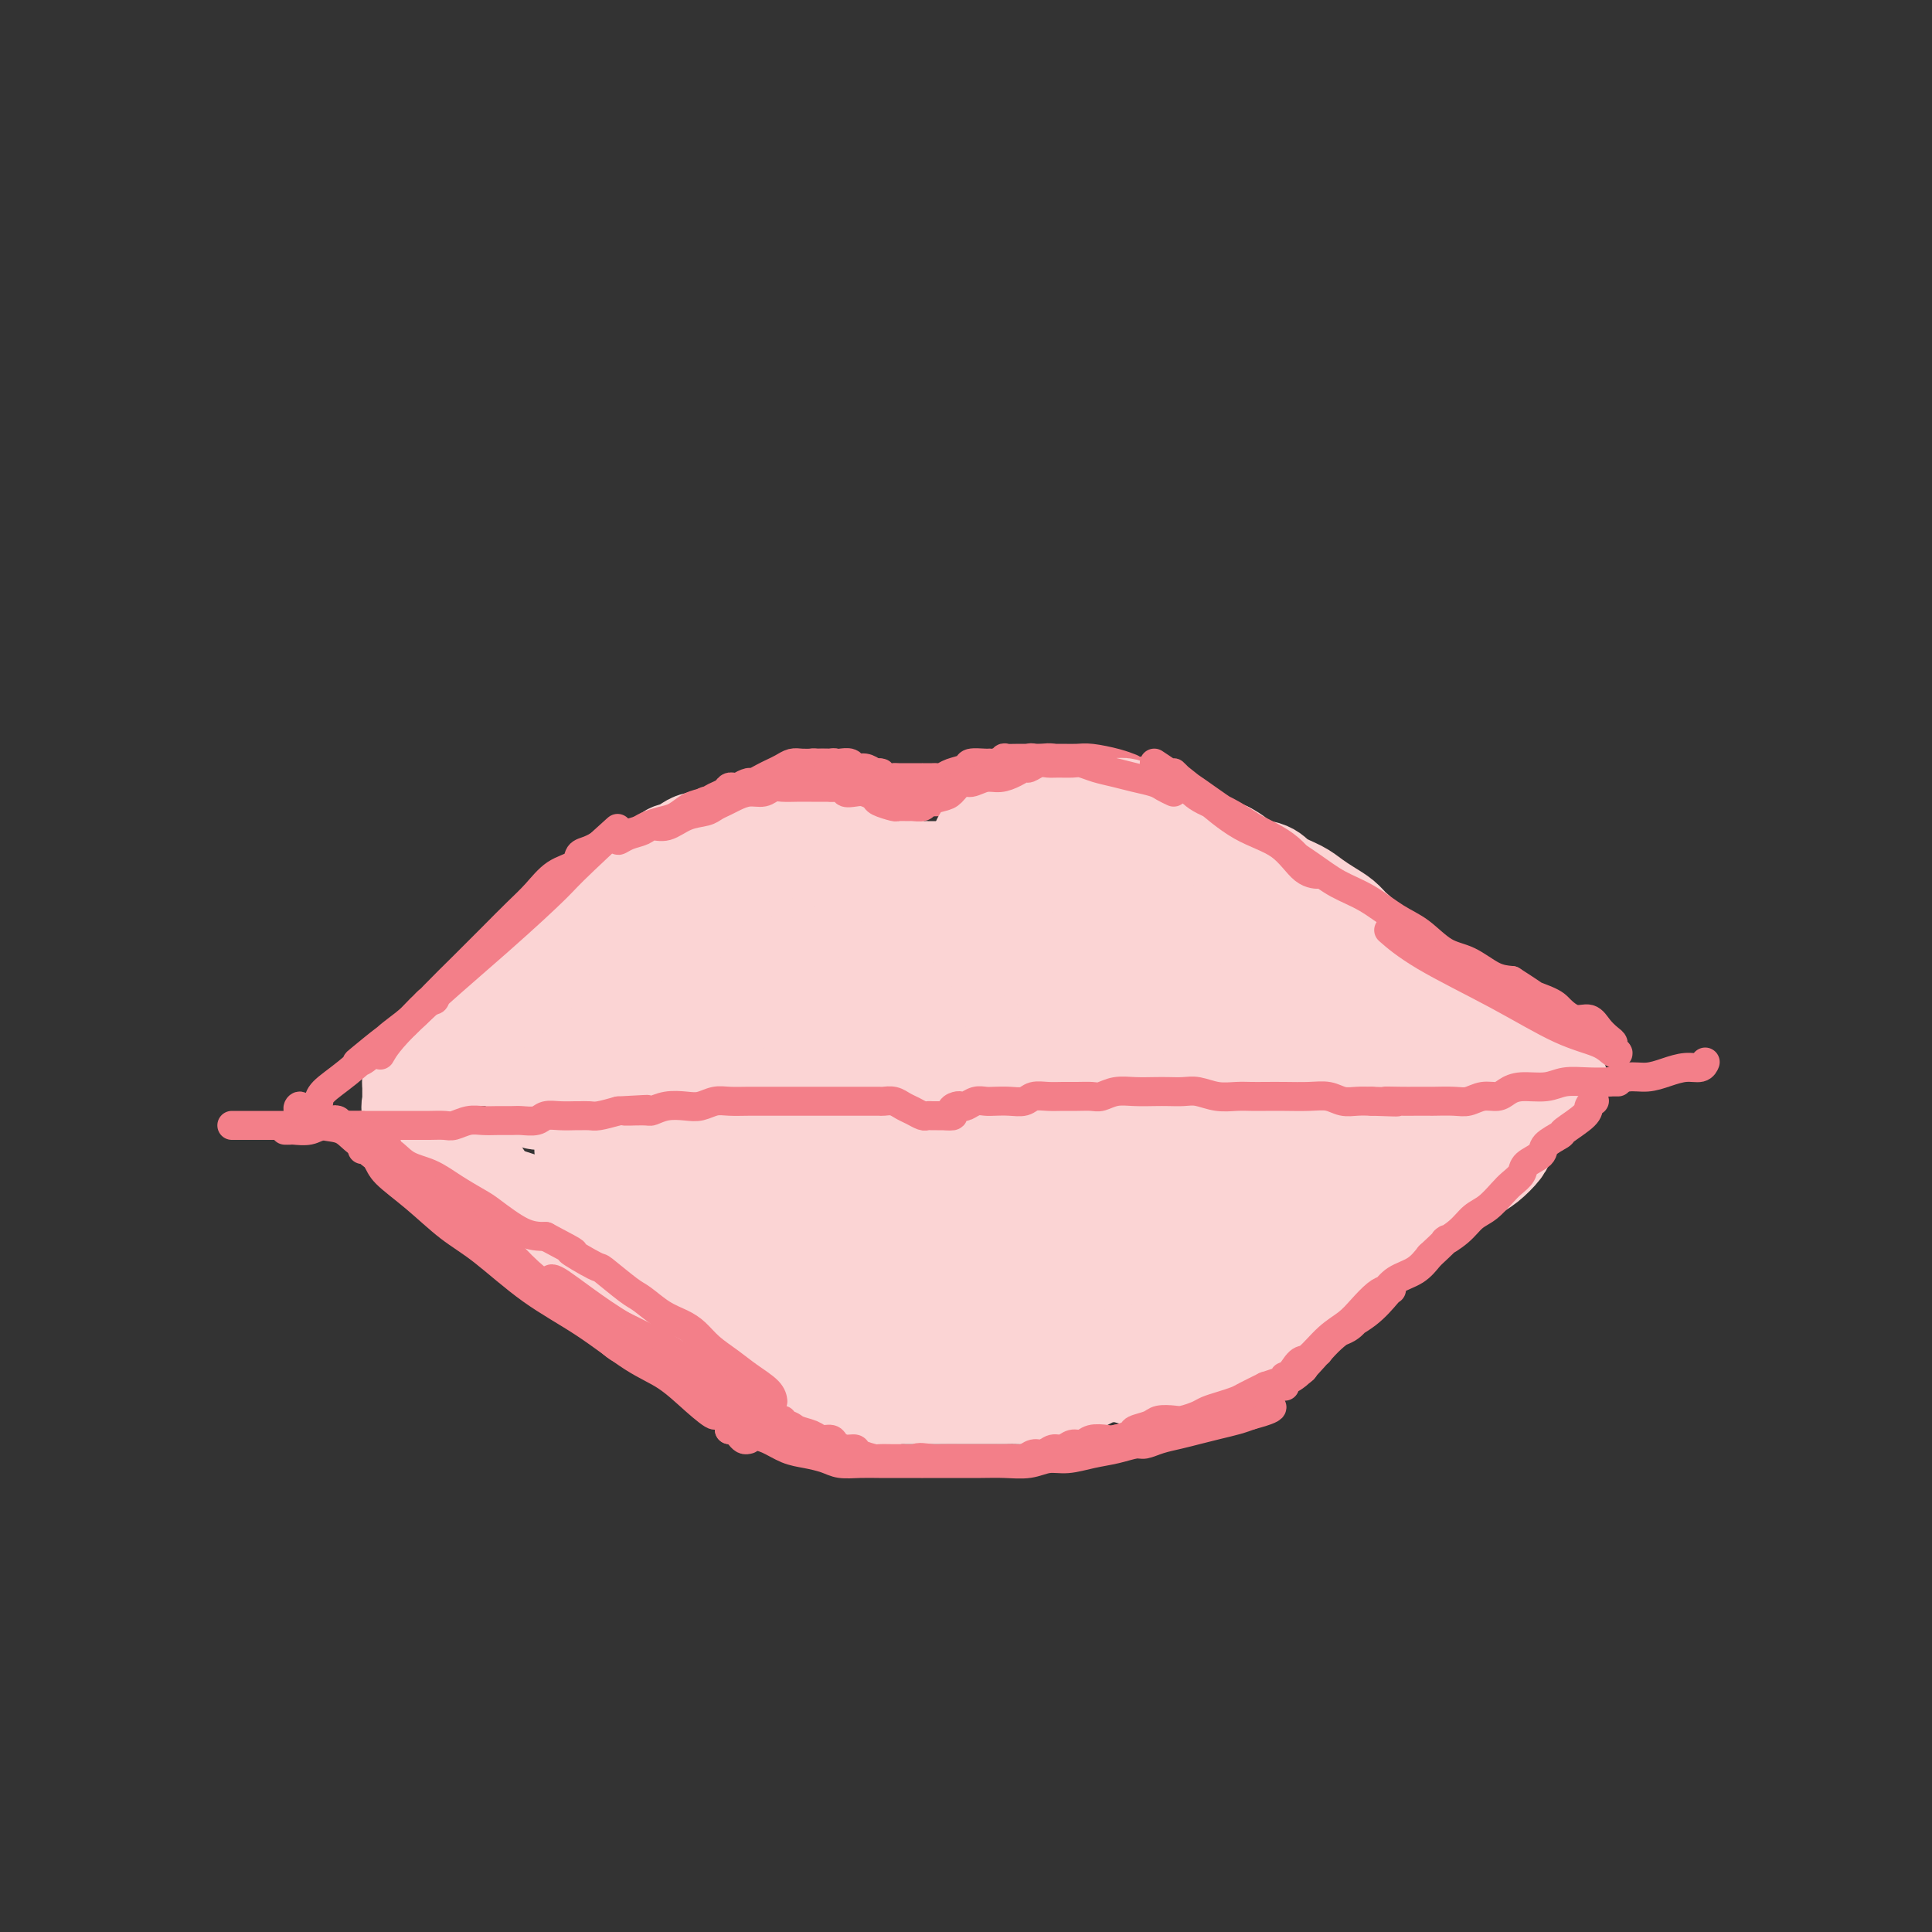 <svg viewBox='0 0 400 400' version='1.1' xmlns='http://www.w3.org/2000/svg' xmlns:xlink='http://www.w3.org/1999/xlink'><rect x="0" y="0" width="400" height="400" fill="#333333" stroke="none"/><g fill='none' stroke='#F37F89' stroke-width='6' stroke-linecap='round' stroke-linejoin='round'><path d='M48,233c0.327,-0.000 0.654,-0.000 1,0c0.346,0.000 0.710,0.000 1,0c0.290,-0.000 0.506,-0.000 1,0c0.494,0.000 1.265,0.000 2,0c0.735,-0.000 1.434,-0.000 2,0c0.566,0.000 0.998,0.000 2,0c1.002,-0.000 2.574,-0.000 4,0c1.426,0.000 2.706,0.000 4,0c1.294,-0.000 2.600,-0.000 4,0c1.400,0.000 2.892,0.000 4,0c1.108,-0.000 1.830,-0.000 3,0c1.170,0.000 2.787,0.000 4,0c1.213,-0.000 2.020,-0.000 3,0c0.980,0.000 2.131,0.000 3,0c0.869,-0.000 1.456,-0.000 2,0c0.544,0.000 1.043,0.001 2,0c0.957,-0.001 2.370,-0.004 3,0c0.630,0.004 0.475,0.015 1,0c0.525,-0.015 1.728,-0.057 3,0c1.272,0.057 2.613,0.211 4,0c1.387,-0.211 2.822,-0.788 4,-1c1.178,-0.212 2.101,-0.060 3,0c0.899,0.060 1.775,0.026 3,0c1.225,-0.026 2.798,-0.045 4,0c1.202,0.045 2.032,0.156 3,0c0.968,-0.156 2.072,-0.577 3,-1c0.928,-0.423 1.680,-0.848 3,-1c1.320,-0.152 3.210,-0.030 4,0c0.790,0.030 0.482,-0.030 1,0c0.518,0.030 1.862,0.152 3,0c1.138,-0.152 2.069,-0.576 3,-1'/><path d='M135,229c13.927,-0.559 5.243,0.042 3,0c-2.243,-0.042 1.954,-0.728 4,-1c2.046,-0.272 1.939,-0.129 3,0c1.061,0.129 3.288,0.245 5,0c1.712,-0.245 2.909,-0.851 4,-1c1.091,-0.149 2.077,0.157 3,0c0.923,-0.157 1.784,-0.778 3,-1c1.216,-0.222 2.787,-0.045 4,0c1.213,0.045 2.070,-0.040 3,0c0.930,0.040 1.935,0.207 3,0c1.065,-0.207 2.189,-0.788 3,-1c0.811,-0.212 1.309,-0.057 2,0c0.691,0.057 1.574,0.015 2,0c0.426,-0.015 0.393,-0.004 1,0c0.607,0.004 1.854,-0.000 3,0c1.146,0.000 2.193,0.004 3,0c0.807,-0.004 1.375,-0.016 2,0c0.625,0.016 1.308,0.060 2,0c0.692,-0.060 1.394,-0.222 2,0c0.606,0.222 1.118,0.830 2,1c0.882,0.170 2.135,-0.098 3,0c0.865,0.098 1.344,0.562 2,1c0.656,0.438 1.490,0.849 2,1c0.510,0.151 0.695,0.040 1,0c0.305,-0.040 0.729,-0.011 1,0c0.271,0.011 0.387,0.003 1,0c0.613,-0.003 1.722,-0.001 2,0c0.278,0.001 -0.276,0.000 0,0c0.276,-0.000 1.382,-0.000 2,0c0.618,0.000 0.748,0.000 1,0c0.252,-0.000 0.626,-0.000 1,0'/><path d='M208,228c5.750,0.226 2.625,-0.709 2,-1c-0.625,-0.291 1.249,0.062 2,0c0.751,-0.062 0.379,-0.538 1,-1c0.621,-0.462 2.236,-0.908 3,-1c0.764,-0.092 0.678,0.172 1,0c0.322,-0.172 1.053,-0.778 2,-1c0.947,-0.222 2.111,-0.059 3,0c0.889,0.059 1.502,0.016 2,0c0.498,-0.016 0.881,-0.003 2,0c1.119,0.003 2.973,-0.003 4,0c1.027,0.003 1.226,0.015 2,0c0.774,-0.015 2.122,-0.057 3,0c0.878,0.057 1.287,0.211 2,0c0.713,-0.211 1.731,-0.789 3,-1c1.269,-0.211 2.789,-0.057 4,0c1.211,0.057 2.114,0.015 3,0c0.886,-0.015 1.755,-0.004 3,0c1.245,0.004 2.864,0.001 4,0c1.136,-0.001 1.788,-0.000 3,0c1.212,0.000 2.985,0.000 4,0c1.015,-0.000 1.272,-0.000 2,0c0.728,0.000 1.929,0.000 3,0c1.071,-0.000 2.014,-0.000 3,0c0.986,0.000 2.014,0.000 3,0c0.986,-0.000 1.930,-0.000 3,0c1.070,0.000 2.268,0.000 3,0c0.732,-0.000 1.000,-0.000 2,0c1.000,0.000 2.732,0.000 4,0c1.268,-0.000 2.072,-0.000 3,0c0.928,0.000 1.979,0.000 3,0c1.021,-0.000 2.010,-0.000 3,0'/><path d='M293,223c11.693,-0.138 3.926,0.015 2,0c-1.926,-0.015 1.988,-0.200 4,0c2.012,0.200 2.123,0.786 3,1c0.877,0.214 2.521,0.057 4,0c1.479,-0.057 2.793,-0.015 4,0c1.207,0.015 2.308,0.004 3,0c0.692,-0.004 0.974,-0.001 2,0c1.026,0.001 2.794,0.001 4,0c1.206,-0.001 1.848,-0.004 3,0c1.152,0.004 2.814,0.016 4,0c1.186,-0.016 1.895,-0.060 3,0c1.105,0.060 2.606,0.222 4,0c1.394,-0.222 2.681,-0.829 4,-1c1.319,-0.171 2.669,0.094 4,0c1.331,-0.094 2.644,-0.547 4,-1c1.356,-0.453 2.755,-0.905 4,-1c1.245,-0.095 2.335,0.167 3,0c0.665,-0.167 0.904,-0.762 1,-1c0.096,-0.238 0.048,-0.119 0,0'/><path d='M151,296c0.328,-0.007 0.656,-0.014 1,0c0.344,0.014 0.703,0.049 1,0c0.297,-0.049 0.532,-0.182 1,0c0.468,0.182 1.168,0.678 2,1c0.832,0.322 1.797,0.468 3,1c1.203,0.532 2.646,1.449 4,2c1.354,0.551 2.620,0.736 4,1c1.380,0.264 2.875,0.607 4,1c1.125,0.393 1.880,0.837 3,1c1.120,0.163 2.606,0.044 4,0c1.394,-0.044 2.695,-0.012 4,0c1.305,0.012 2.613,0.003 4,0c1.387,-0.003 2.852,-0.001 4,0c1.148,0.001 1.980,0.001 3,0c1.020,-0.001 2.229,-0.004 4,0c1.771,0.004 4.104,0.016 6,0c1.896,-0.016 3.356,-0.060 5,0c1.644,0.060 3.471,0.224 5,0c1.529,-0.224 2.759,-0.834 4,-1c1.241,-0.166 2.492,0.114 4,0c1.508,-0.114 3.274,-0.622 5,-1c1.726,-0.378 3.413,-0.626 5,-1c1.587,-0.374 3.074,-0.874 4,-1c0.926,-0.126 1.289,0.121 2,0c0.711,-0.121 1.769,-0.610 3,-1c1.231,-0.390 2.637,-0.682 4,-1c1.363,-0.318 2.685,-0.663 4,-1c1.315,-0.337 2.623,-0.668 4,-1c1.377,-0.332 2.822,-0.666 4,-1c1.178,-0.334 2.089,-0.667 3,-1'/><path d='M259,293c7.509,-2.000 3.281,-2.000 2,-2c-1.281,0.000 0.386,0.000 1,0c0.614,0.000 0.175,0.000 0,0c-0.175,0.000 -0.088,0.000 0,0'/><path d='M156,165c-0.063,-0.446 -0.126,-0.892 0,-1c0.126,-0.108 0.442,0.122 1,0c0.558,-0.122 1.358,-0.597 2,-1c0.642,-0.403 1.128,-0.735 2,-1c0.872,-0.265 2.132,-0.463 3,-1c0.868,-0.537 1.346,-1.412 2,-2c0.654,-0.588 1.485,-0.889 2,-1c0.515,-0.111 0.715,-0.030 1,0c0.285,0.030 0.654,0.011 1,0c0.346,-0.011 0.669,-0.015 1,0c0.331,0.015 0.670,0.049 1,0c0.330,-0.049 0.652,-0.182 1,0c0.348,0.182 0.724,0.677 1,1c0.276,0.323 0.454,0.472 1,1c0.546,0.528 1.462,1.434 2,2c0.538,0.566 0.700,0.793 1,1c0.300,0.207 0.739,0.395 2,1c1.261,0.605 3.343,1.626 5,2c1.657,0.374 2.887,0.100 4,0c1.113,-0.100 2.107,-0.027 3,0c0.893,0.027 1.684,0.008 2,0c0.316,-0.008 0.158,-0.004 0,0'/><path d='M197,165c-0.087,-0.342 -0.175,-0.683 0,-1c0.175,-0.317 0.611,-0.608 1,-1c0.389,-0.392 0.731,-0.883 1,-1c0.269,-0.117 0.465,0.141 1,0c0.535,-0.141 1.408,-0.683 2,-1c0.592,-0.317 0.903,-0.411 2,-1c1.097,-0.589 2.980,-1.674 4,-2c1.020,-0.326 1.179,0.108 2,0c0.821,-0.108 2.305,-0.757 3,-1c0.695,-0.243 0.600,-0.080 1,0c0.400,0.080 1.295,0.077 2,0c0.705,-0.077 1.220,-0.227 2,0c0.780,0.227 1.825,0.832 3,1c1.175,0.168 2.480,-0.099 4,0c1.520,0.099 3.255,0.565 6,1c2.745,0.435 6.498,0.839 8,1c1.502,0.161 0.751,0.081 0,0'/><path d='M162,161c-0.923,-0.119 -1.846,-0.238 -2,0c-0.154,0.238 0.462,0.834 0,1c-0.462,0.166 -2.001,-0.098 -3,0c-0.999,0.098 -1.457,0.560 -2,1c-0.543,0.440 -1.172,0.860 -2,1c-0.828,0.140 -1.856,-0.000 -2,0c-0.144,0.000 0.594,0.141 1,0c0.406,-0.141 0.479,-0.563 1,-1c0.521,-0.437 1.490,-0.891 2,-1c0.510,-0.109 0.559,0.125 1,0c0.441,-0.125 1.272,-0.608 2,-1c0.728,-0.392 1.351,-0.694 2,-1c0.649,-0.306 1.322,-0.618 2,-1c0.678,-0.382 1.362,-0.834 2,-1c0.638,-0.166 1.232,-0.044 2,0c0.768,0.044 1.710,0.012 2,0c0.290,-0.012 -0.073,-0.003 0,0c0.073,0.003 0.582,0.001 1,0c0.418,-0.001 0.746,-0.001 1,0c0.254,0.001 0.434,0.004 1,0c0.566,-0.004 1.516,-0.016 2,0c0.484,0.016 0.500,0.060 1,0c0.500,-0.060 1.485,-0.222 2,0c0.515,0.222 0.562,0.829 1,1c0.438,0.171 1.268,-0.094 2,0c0.732,0.094 1.366,0.547 2,1'/><path d='M181,160c2.440,0.249 1.039,-0.130 1,0c-0.039,0.130 1.283,0.767 2,1c0.717,0.233 0.827,0.063 1,0c0.173,-0.063 0.409,-0.017 1,0c0.591,0.017 1.538,0.005 2,0c0.462,-0.005 0.438,-0.001 1,0c0.562,0.001 1.708,0.001 2,0c0.292,-0.001 -0.271,-0.003 0,0c0.271,0.003 1.376,0.012 2,0c0.624,-0.012 0.767,-0.046 1,0c0.233,0.046 0.556,0.170 1,0c0.444,-0.170 1.008,-0.634 2,-1c0.992,-0.366 2.411,-0.633 3,-1c0.589,-0.367 0.348,-0.834 1,-1c0.652,-0.166 2.196,-0.030 3,0c0.804,0.030 0.866,-0.044 1,0c0.134,0.044 0.339,0.208 1,0c0.661,-0.208 1.777,-0.788 2,-1c0.223,-0.212 -0.447,-0.057 0,0c0.447,0.057 2.009,0.015 3,0c0.991,-0.015 1.410,-0.004 2,0c0.590,0.004 1.352,0.000 2,0c0.648,-0.000 1.180,0.003 2,0c0.820,-0.003 1.926,-0.011 3,0c1.074,0.011 2.117,0.042 3,0c0.883,-0.042 1.608,-0.155 3,0c1.392,0.155 3.452,0.580 5,1c1.548,0.420 2.585,0.834 3,1c0.415,0.166 0.207,0.083 0,0'/><path d='M164,162c-0.387,-0.308 -0.773,-0.616 -1,-1c-0.227,-0.384 -0.294,-0.845 0,-1c0.294,-0.155 0.951,-0.003 1,0c0.049,0.003 -0.509,-0.143 0,0c0.509,0.143 2.086,0.574 3,1c0.914,0.426 1.163,0.846 2,1c0.837,0.154 2.260,0.041 3,0c0.740,-0.041 0.798,-0.011 1,0c0.202,0.011 0.549,0.003 1,0c0.451,-0.003 1.008,-0.001 1,0c-0.008,0.001 -0.579,0.000 -1,0c-0.421,-0.000 -0.690,-0.000 -1,0c-0.310,0.000 -0.661,0.000 -1,0c-0.339,-0.000 -0.666,-0.000 -1,0c-0.334,0.000 -0.675,0.000 -1,0c-0.325,-0.000 -0.635,-0.000 -1,0c-0.365,0.000 -0.786,0.000 -1,0c-0.214,-0.000 -0.222,-0.000 -1,0c-0.778,0.000 -2.325,0.000 -3,0c-0.675,-0.000 -0.479,-0.000 0,0c0.479,0.000 1.239,0.000 2,0'/><path d='M166,162c-1.015,-0.000 0.948,-0.000 2,0c1.052,0.000 1.194,0.000 1,0c-0.194,-0.000 -0.724,-0.001 -1,0c-0.276,0.001 -0.297,0.004 -1,0c-0.703,-0.004 -2.089,-0.015 -3,0c-0.911,0.015 -1.346,0.056 -2,0c-0.654,-0.056 -1.526,-0.208 -2,0c-0.474,0.208 -0.551,0.778 -1,1c-0.449,0.222 -1.271,0.097 -2,0c-0.729,-0.097 -1.363,-0.166 -2,0c-0.637,0.166 -1.275,0.567 -2,1c-0.725,0.433 -1.538,0.900 -2,1c-0.462,0.100 -0.575,-0.166 -1,0c-0.425,0.166 -1.162,0.762 -2,1c-0.838,0.238 -1.776,0.116 -2,0c-0.224,-0.116 0.266,-0.227 0,0c-0.266,0.227 -1.288,0.793 -2,1c-0.712,0.207 -1.115,0.056 -1,0c0.115,-0.056 0.747,-0.016 1,0c0.253,0.016 0.126,0.008 0,0'/><path d='M213,162c0.017,-0.310 0.033,-0.620 0,-1c-0.033,-0.380 -0.116,-0.831 0,-1c0.116,-0.169 0.430,-0.056 1,0c0.570,0.056 1.396,0.053 2,0c0.604,-0.053 0.985,-0.158 2,0c1.015,0.158 2.664,0.578 4,1c1.336,0.422 2.358,0.845 4,1c1.642,0.155 3.904,0.042 5,0c1.096,-0.042 1.028,-0.012 1,0c-0.028,0.012 -0.014,0.006 0,0'/><path d='M151,296c0.015,-0.423 0.031,-0.846 0,-1c-0.031,-0.154 -0.108,-0.039 0,0c0.108,0.039 0.403,0.000 1,0c0.597,-0.000 1.497,0.037 2,0c0.503,-0.037 0.610,-0.150 1,0c0.390,0.150 1.063,0.562 2,1c0.937,0.438 2.138,0.902 3,1c0.862,0.098 1.384,-0.171 2,0c0.616,0.171 1.324,0.782 2,1c0.676,0.218 1.318,0.043 2,0c0.682,-0.043 1.404,0.045 2,0c0.596,-0.045 1.065,-0.223 2,0c0.935,0.223 2.337,0.847 3,1c0.663,0.153 0.586,-0.166 1,0c0.414,0.166 1.318,0.815 2,1c0.682,0.185 1.140,-0.094 2,0c0.860,0.094 2.121,0.561 3,1c0.879,0.439 1.375,0.850 2,1c0.625,0.150 1.379,0.040 2,0c0.621,-0.040 1.111,-0.011 2,0c0.889,0.011 2.178,0.003 3,0c0.822,-0.003 1.178,-0.001 2,0c0.822,0.001 2.111,0.000 3,0c0.889,-0.000 1.379,-0.000 2,0c0.621,0.000 1.372,0.000 2,0c0.628,-0.000 1.132,-0.000 2,0c0.868,0.000 2.099,0.000 3,0c0.901,-0.000 1.473,-0.000 2,0c0.527,0.000 1.008,0.000 2,0c0.992,-0.000 2.496,-0.000 4,0'/><path d='M212,302c4.473,0.059 2.157,0.208 2,0c-0.157,-0.208 1.845,-0.773 3,-1c1.155,-0.227 1.464,-0.118 2,0c0.536,0.118 1.298,0.243 2,0c0.702,-0.243 1.343,-0.853 2,-1c0.657,-0.147 1.331,0.171 2,0c0.669,-0.171 1.334,-0.830 2,-1c0.666,-0.170 1.332,0.148 2,0c0.668,-0.148 1.337,-0.762 2,-1c0.663,-0.238 1.318,-0.100 2,0c0.682,0.100 1.390,0.163 2,0c0.610,-0.163 1.122,-0.550 2,-1c0.878,-0.450 2.122,-0.962 3,-1c0.878,-0.038 1.389,0.397 2,0c0.611,-0.397 1.322,-1.626 2,-2c0.678,-0.374 1.322,0.107 2,0c0.678,-0.107 1.390,-0.803 2,-1c0.610,-0.197 1.120,0.105 2,0c0.880,-0.105 2.131,-0.617 3,-1c0.869,-0.383 1.357,-0.639 2,-1c0.643,-0.361 1.442,-0.828 2,-1c0.558,-0.172 0.874,-0.049 1,0c0.126,0.049 0.063,0.025 0,0'/></g>
<g fill='none' stroke='#FFFFFF' stroke-width='6' stroke-linecap='round' stroke-linejoin='round'><path d='M206,175c-0.087,0.081 -0.174,0.161 0,0c0.174,-0.161 0.611,-0.564 1,-1c0.389,-0.436 0.732,-0.905 1,-1c0.268,-0.095 0.463,0.185 1,0c0.537,-0.185 1.417,-0.834 2,-1c0.583,-0.166 0.871,0.152 2,0c1.129,-0.152 3.100,-0.773 4,-1c0.900,-0.227 0.728,-0.061 1,0c0.272,0.061 0.988,0.016 1,0c0.012,-0.016 -0.680,-0.003 -1,0c-0.320,0.003 -0.267,-0.003 -1,0c-0.733,0.003 -2.250,0.016 -3,0c-0.750,-0.016 -0.731,-0.061 -1,0c-0.269,0.061 -0.826,0.226 -1,0c-0.174,-0.226 0.035,-0.845 1,-1c0.965,-0.155 2.687,0.155 4,0c1.313,-0.155 2.218,-0.774 3,-1c0.782,-0.226 1.443,-0.061 2,0c0.557,0.061 1.012,0.016 1,0c-0.012,-0.016 -0.491,-0.004 -1,0c-0.509,0.004 -1.048,0.001 -2,0c-0.952,-0.001 -2.316,0.000 -3,0c-0.684,-0.000 -0.686,-0.003 -1,0c-0.314,0.003 -0.940,0.011 -1,0c-0.060,-0.011 0.445,-0.041 1,0c0.555,0.041 1.158,0.155 1,0c-0.158,-0.155 -1.079,-0.577 -2,-1'/><path d='M215,168c-1.585,-0.158 -1.549,-0.053 -2,0c-0.451,0.053 -1.389,0.053 -2,0c-0.611,-0.053 -0.896,-0.158 -1,0c-0.104,0.158 -0.028,0.581 0,1c0.028,0.419 0.008,0.834 0,1c-0.008,0.166 -0.004,0.083 0,0'/><path d='M210,171c-0.312,0.113 -0.625,0.226 -1,0c-0.375,-0.226 -0.813,-0.793 -1,-1c-0.187,-0.207 -0.123,-0.056 0,0c0.123,0.056 0.305,0.015 1,0c0.695,-0.015 1.902,-0.004 3,0c1.098,0.004 2.088,0.001 3,0c0.912,-0.001 1.745,0.001 2,0c0.255,-0.001 -0.068,-0.004 0,0c0.068,0.004 0.527,0.015 0,0c-0.527,-0.015 -2.041,-0.057 -3,0c-0.959,0.057 -1.362,0.211 -2,0c-0.638,-0.211 -1.511,-0.788 -2,-1c-0.489,-0.212 -0.593,-0.061 -1,0c-0.407,0.061 -1.115,0.030 -1,0c0.115,-0.030 1.054,-0.061 2,0c0.946,0.061 1.899,0.212 3,0c1.101,-0.212 2.352,-0.789 3,-1c0.648,-0.211 0.694,-0.057 1,0c0.306,0.057 0.871,0.015 1,0c0.129,-0.015 -0.177,-0.004 -1,0c-0.823,0.004 -2.163,0.001 -3,0c-0.837,-0.001 -1.171,-0.000 -2,0c-0.829,0.000 -2.153,0.000 -3,0c-0.847,-0.000 -1.216,-0.000 -1,0c0.216,0.000 1.017,0.000 2,0c0.983,-0.000 2.149,-0.000 3,0c0.851,0.000 1.386,0.000 2,0c0.614,-0.000 1.307,-0.000 2,0'/><path d='M217,168c1.486,-0.226 1.201,-0.793 1,-1c-0.201,-0.207 -0.318,-0.056 -1,0c-0.682,0.056 -1.930,0.015 -3,0c-1.070,-0.015 -1.962,-0.004 -3,0c-1.038,0.004 -2.223,0.001 -3,0c-0.777,-0.001 -1.145,-0.000 -1,0c0.145,0.000 0.804,0.000 2,0c1.196,-0.000 2.931,-0.000 4,0c1.069,0.000 1.473,0.000 2,0c0.527,-0.000 1.176,-0.000 2,0c0.824,0.000 1.824,0.001 2,0c0.176,-0.001 -0.470,-0.004 -1,0c-0.530,0.004 -0.942,0.015 -2,0c-1.058,-0.015 -2.761,-0.057 -4,0c-1.239,0.057 -2.015,0.211 -3,0c-0.985,-0.211 -2.178,-0.789 -2,-1c0.178,-0.211 1.729,-0.057 3,0c1.271,0.057 2.263,0.015 3,0c0.737,-0.015 1.218,-0.004 2,0c0.782,0.004 1.864,0.001 2,0c0.136,-0.001 -0.676,-0.000 -1,0c-0.324,0.000 -0.162,0.000 0,0'/><path d='M208,166c-0.063,-0.421 -0.125,-0.842 0,-1c0.125,-0.158 0.439,-0.053 1,0c0.561,0.053 1.370,0.053 2,0c0.630,-0.053 1.082,-0.158 2,0c0.918,0.158 2.303,0.578 3,1c0.697,0.422 0.708,0.846 1,1c0.292,0.154 0.867,0.037 1,0c0.133,-0.037 -0.174,0.004 -1,0c-0.826,-0.004 -2.171,-0.054 -3,0c-0.829,0.054 -1.141,0.211 -2,0c-0.859,-0.211 -2.263,-0.788 -3,-1c-0.737,-0.212 -0.805,-0.057 -1,0c-0.195,0.057 -0.515,0.015 0,0c0.515,-0.015 1.865,-0.003 3,0c1.135,0.003 2.054,-0.003 3,0c0.946,0.003 1.920,0.015 3,0c1.080,-0.015 2.267,-0.057 3,0c0.733,0.057 1.014,0.211 1,0c-0.014,-0.211 -0.322,-0.789 -1,-1c-0.678,-0.211 -1.727,-0.056 -3,0c-1.273,0.056 -2.772,0.011 -4,0c-1.228,-0.011 -2.185,0.011 -3,0c-0.815,-0.011 -1.488,-0.056 -2,0c-0.512,0.056 -0.864,0.211 -1,0c-0.136,-0.211 -0.057,-0.789 0,-1c0.057,-0.211 0.092,-0.057 1,0c0.908,0.057 2.688,0.016 4,0c1.312,-0.016 2.156,-0.008 3,0'/><path d='M215,164c1.836,-0.217 2.426,-0.258 3,0c0.574,0.258 1.130,0.815 2,1c0.870,0.185 2.052,-0.003 2,0c-0.052,0.003 -1.339,0.196 -2,0c-0.661,-0.196 -0.694,-0.782 -1,-1c-0.306,-0.218 -0.883,-0.068 -1,0c-0.117,0.068 0.225,0.056 1,0c0.775,-0.056 1.981,-0.155 3,0c1.019,0.155 1.851,0.563 3,1c1.149,0.437 2.614,0.904 4,1c1.386,0.096 2.693,-0.178 4,0c1.307,0.178 2.613,0.808 4,1c1.387,0.192 2.855,-0.054 4,0c1.145,0.054 1.967,0.407 3,1c1.033,0.593 2.277,1.427 4,2c1.723,0.573 3.925,0.885 5,1c1.075,0.115 1.021,0.033 1,0c-0.021,-0.033 -0.011,-0.016 0,0'/></g>
<g fill='none' stroke='#FBD4D4' stroke-width='20' stroke-linecap='round' stroke-linejoin='round'><path d='M153,189c0.022,-0.763 0.045,-1.526 0,-2c-0.045,-0.474 -0.156,-0.660 0,-1c0.156,-0.340 0.579,-0.834 1,-1c0.421,-0.166 0.841,-0.003 2,0c1.159,0.003 3.058,-0.155 4,0c0.942,0.155 0.928,0.624 1,1c0.072,0.376 0.230,0.661 0,1c-0.230,0.339 -0.848,0.732 -1,1c-0.152,0.268 0.163,0.411 0,0c-0.163,-0.411 -0.804,-1.377 -1,-2c-0.196,-0.623 0.052,-0.902 0,-1c-0.052,-0.098 -0.406,-0.015 -1,0c-0.594,0.015 -1.429,-0.038 -2,0c-0.571,0.038 -0.879,0.168 -1,0c-0.121,-0.168 -0.056,-0.634 0,-1c0.056,-0.366 0.103,-0.631 0,-1c-0.103,-0.369 -0.356,-0.841 0,-1c0.356,-0.159 1.322,-0.004 2,0c0.678,0.004 1.069,-0.142 1,0c-0.069,0.142 -0.597,0.571 -1,1c-0.403,0.429 -0.680,0.858 -1,1c-0.320,0.142 -0.683,-0.004 -1,0c-0.317,0.004 -0.588,0.159 -1,0c-0.412,-0.159 -0.966,-0.630 -1,-1c-0.034,-0.370 0.452,-0.638 1,-1c0.548,-0.362 1.156,-0.818 1,-1c-0.156,-0.182 -1.078,-0.091 -2,0'/><path d='M153,181c-0.939,-0.150 -0.788,-0.026 -1,0c-0.212,0.026 -0.787,-0.045 -1,0c-0.213,0.045 -0.064,0.205 0,0c0.064,-0.205 0.043,-0.777 0,-1c-0.043,-0.223 -0.110,-0.097 0,0c0.110,0.097 0.395,0.166 1,0c0.605,-0.166 1.529,-0.565 2,-1c0.471,-0.435 0.490,-0.905 1,-1c0.510,-0.095 1.513,0.185 2,0c0.487,-0.185 0.459,-0.834 1,-1c0.541,-0.166 1.650,0.153 2,0c0.350,-0.153 -0.061,-0.777 0,-1c0.061,-0.223 0.594,-0.046 1,0c0.406,0.046 0.685,-0.040 1,0c0.315,0.040 0.666,0.207 1,0c0.334,-0.207 0.652,-0.788 1,-1c0.348,-0.212 0.727,-0.057 1,0c0.273,0.057 0.440,0.015 1,0c0.560,-0.015 1.513,-0.004 2,0c0.487,0.004 0.508,0.001 1,0c0.492,-0.001 1.455,-0.000 2,0c0.545,0.000 0.671,0.000 1,0c0.329,-0.000 0.862,-0.001 1,0c0.138,0.001 -0.117,0.004 0,0c0.117,-0.004 0.608,-0.016 1,0c0.392,0.016 0.685,0.060 1,0c0.315,-0.060 0.651,-0.223 1,0c0.349,0.223 0.712,0.833 1,1c0.288,0.167 0.501,-0.109 1,0c0.499,0.109 1.286,0.603 2,1c0.714,0.397 1.357,0.699 2,1'/><path d='M182,178c3.126,0.686 1.941,0.902 2,1c0.059,0.098 1.362,0.079 2,0c0.638,-0.079 0.612,-0.217 1,0c0.388,0.217 1.189,0.790 2,1c0.811,0.210 1.631,0.056 2,0c0.369,-0.056 0.288,-0.014 1,0c0.712,0.014 2.219,-0.000 3,0c0.781,0.000 0.838,0.014 1,0c0.162,-0.014 0.429,-0.057 1,0c0.571,0.057 1.448,0.212 2,0c0.552,-0.212 0.781,-0.793 1,-1c0.219,-0.207 0.430,-0.042 1,0c0.570,0.042 1.500,-0.041 2,0c0.500,0.041 0.571,0.204 1,0c0.429,-0.204 1.215,-0.775 2,-1c0.785,-0.225 1.568,-0.102 2,0c0.432,0.102 0.512,0.185 1,0c0.488,-0.185 1.385,-0.637 2,-1c0.615,-0.363 0.949,-0.636 1,-1c0.051,-0.364 -0.183,-0.819 0,-1c0.183,-0.181 0.781,-0.090 1,0c0.219,0.090 0.059,0.178 0,0c-0.059,-0.178 -0.016,-0.622 0,-1c0.016,-0.378 0.004,-0.690 0,-1c-0.004,-0.310 -0.001,-0.619 0,-1c0.001,-0.381 0.000,-0.833 0,-1c-0.000,-0.167 -0.000,-0.048 0,0c0.000,0.048 0.000,0.024 0,0'/><path d='M213,171c0.796,-1.083 0.788,-0.290 1,0c0.212,0.290 0.646,0.078 1,0c0.354,-0.078 0.627,-0.021 1,0c0.373,0.021 0.844,0.005 1,0c0.156,-0.005 -0.005,0.002 0,0c0.005,-0.002 0.175,-0.012 0,0c-0.175,0.012 -0.695,0.044 -1,0c-0.305,-0.044 -0.395,-0.166 -1,0c-0.605,0.166 -1.725,0.619 -2,1c-0.275,0.381 0.295,0.691 0,1c-0.295,0.309 -1.456,0.619 -2,1c-0.544,0.381 -0.472,0.835 -1,1c-0.528,0.165 -1.657,0.040 -2,0c-0.343,-0.040 0.101,0.003 0,0c-0.101,-0.003 -0.748,-0.053 -1,0c-0.252,0.053 -0.110,0.211 0,0c0.110,-0.211 0.188,-0.789 0,-1c-0.188,-0.211 -0.643,-0.056 -1,0c-0.357,0.056 -0.615,0.012 -1,0c-0.385,-0.012 -0.897,0.007 -1,0c-0.103,-0.007 0.203,-0.040 0,0c-0.203,0.040 -0.915,0.154 -1,0c-0.085,-0.154 0.458,-0.577 1,-1'/><path d='M204,173c-0.654,-0.244 -0.289,0.145 0,0c0.289,-0.145 0.500,-0.823 1,-1c0.500,-0.177 1.288,0.148 2,0c0.712,-0.148 1.349,-0.769 2,-1c0.651,-0.231 1.318,-0.073 2,0c0.682,0.073 1.379,0.061 2,0c0.621,-0.061 1.166,-0.170 2,0c0.834,0.170 1.957,0.620 3,1c1.043,0.380 2.004,0.691 3,1c0.996,0.309 2.025,0.618 3,1c0.975,0.382 1.897,0.839 3,1c1.103,0.161 2.389,0.028 3,0c0.611,-0.028 0.548,0.049 1,0c0.452,-0.049 1.420,-0.224 2,0c0.580,0.224 0.771,0.848 1,1c0.229,0.152 0.497,-0.167 1,0c0.503,0.167 1.240,0.818 2,1c0.760,0.182 1.542,-0.107 2,0c0.458,0.107 0.593,0.610 1,1c0.407,0.390 1.085,0.668 2,1c0.915,0.332 2.068,0.718 3,1c0.932,0.282 1.643,0.461 3,1c1.357,0.539 3.362,1.440 5,2c1.638,0.560 2.911,0.781 4,1c1.089,0.219 1.996,0.437 3,1c1.004,0.563 2.106,1.471 3,2c0.894,0.529 1.580,0.678 2,1c0.420,0.322 0.575,0.818 1,1c0.425,0.182 1.122,0.052 1,0c-0.122,-0.052 -1.061,-0.026 -2,0'/><path d='M265,189c4.513,2.257 -0.203,0.900 -3,0c-2.797,-0.900 -3.675,-1.341 -5,-2c-1.325,-0.659 -3.097,-1.535 -6,-2c-2.903,-0.465 -6.937,-0.518 -11,-1c-4.063,-0.482 -8.155,-1.394 -12,-2c-3.845,-0.606 -7.442,-0.905 -11,-1c-3.558,-0.095 -7.077,0.015 -10,0c-2.923,-0.015 -5.251,-0.156 -7,0c-1.749,0.156 -2.919,0.608 -3,1c-0.081,0.392 0.926,0.724 2,1c1.074,0.276 2.215,0.497 5,1c2.785,0.503 7.215,1.287 11,2c3.785,0.713 6.926,1.354 11,2c4.074,0.646 9.080,1.298 13,2c3.920,0.702 6.755,1.456 9,2c2.245,0.544 3.900,0.878 4,1c0.100,0.122 -1.354,0.032 -4,0c-2.646,-0.032 -6.483,-0.006 -11,0c-4.517,0.006 -9.715,-0.010 -15,0c-5.285,0.010 -10.658,0.044 -16,0c-5.342,-0.044 -10.652,-0.166 -15,0c-4.348,0.166 -7.734,0.619 -10,1c-2.266,0.381 -3.413,0.689 -4,1c-0.587,0.311 -0.615,0.626 0,1c0.615,0.374 1.871,0.807 5,1c3.129,0.193 8.130,0.147 13,0c4.870,-0.147 9.609,-0.393 15,0c5.391,0.393 11.435,1.425 16,2c4.565,0.575 7.652,0.693 9,1c1.348,0.307 0.957,0.802 0,1c-0.957,0.198 -2.478,0.099 -4,0'/><path d='M231,201c-2.670,0.142 -7.345,-0.001 -12,0c-4.655,0.001 -9.289,0.148 -14,0c-4.711,-0.148 -9.499,-0.590 -15,-1c-5.501,-0.410 -11.716,-0.787 -16,-1c-4.284,-0.213 -6.637,-0.263 -8,0c-1.363,0.263 -1.734,0.840 -2,1c-0.266,0.160 -0.426,-0.098 1,0c1.426,0.098 4.439,0.551 8,1c3.561,0.449 7.671,0.895 12,1c4.329,0.105 8.879,-0.129 13,0c4.121,0.129 7.815,0.623 11,1c3.185,0.377 5.862,0.638 7,1c1.138,0.362 0.739,0.826 0,1c-0.739,0.174 -1.817,0.060 -4,0c-2.183,-0.060 -5.471,-0.065 -9,0c-3.529,0.065 -7.299,0.199 -11,0c-3.701,-0.199 -7.334,-0.733 -10,-1c-2.666,-0.267 -4.365,-0.269 -5,0c-0.635,0.269 -0.205,0.808 0,1c0.205,0.192 0.184,0.035 1,0c0.816,-0.035 2.467,0.050 5,0c2.533,-0.050 5.946,-0.235 9,0c3.054,0.235 5.747,0.890 9,1c3.253,0.110 7.066,-0.325 10,0c2.934,0.325 4.988,1.411 6,2c1.012,0.589 0.981,0.680 1,1c0.019,0.320 0.088,0.870 0,1c-0.088,0.130 -0.333,-0.161 -1,0c-0.667,0.161 -1.757,0.774 -3,1c-1.243,0.226 -2.641,0.065 -4,0c-1.359,-0.065 -2.680,-0.032 -4,0'/><path d='M206,211c-2.218,0.464 -2.262,0.124 -3,0c-0.738,-0.124 -2.168,-0.033 -3,0c-0.832,0.033 -1.065,0.008 -1,0c0.065,-0.008 0.430,0.002 1,0c0.570,-0.002 1.347,-0.015 2,0c0.653,0.015 1.181,0.059 2,0c0.819,-0.059 1.928,-0.222 3,0c1.072,0.222 2.105,0.830 3,1c0.895,0.170 1.650,-0.098 3,0c1.350,0.098 3.294,0.562 4,1c0.706,0.438 0.174,0.849 0,1c-0.174,0.151 0.009,0.040 0,0c-0.009,-0.040 -0.211,-0.010 -1,0c-0.789,0.010 -2.166,-0.001 -3,0c-0.834,0.001 -1.127,0.015 -2,0c-0.873,-0.015 -2.327,-0.058 -3,0c-0.673,0.058 -0.565,0.215 -1,0c-0.435,-0.215 -1.411,-0.804 -2,-1c-0.589,-0.196 -0.790,-0.000 -1,0c-0.210,0.000 -0.429,-0.196 -1,0c-0.571,0.196 -1.493,0.785 -2,1c-0.507,0.215 -0.598,0.058 -1,0c-0.402,-0.058 -1.115,-0.017 -2,0c-0.885,0.017 -1.943,0.008 -3,0'/><path d='M195,214c-3.465,0.171 -1.128,0.098 -1,0c0.128,-0.098 -1.952,-0.222 -2,0c-0.048,0.222 1.937,0.791 3,1c1.063,0.209 1.202,0.059 2,0c0.798,-0.059 2.253,-0.026 3,0c0.747,0.026 0.786,0.046 1,0c0.214,-0.046 0.604,-0.156 1,0c0.396,0.156 0.796,0.578 1,1c0.204,0.422 0.210,0.842 0,1c-0.210,0.158 -0.636,0.052 -1,0c-0.364,-0.052 -0.667,-0.052 -1,0c-0.333,0.052 -0.696,0.155 -1,0c-0.304,-0.155 -0.549,-0.567 -1,-1c-0.451,-0.433 -1.110,-0.887 -2,-1c-0.890,-0.113 -2.013,0.113 -3,0c-0.987,-0.113 -1.837,-0.566 -3,-1c-1.163,-0.434 -2.638,-0.848 -4,-1c-1.362,-0.152 -2.612,-0.041 -4,0c-1.388,0.041 -2.915,0.011 -4,0c-1.085,-0.011 -1.727,-0.003 -3,0c-1.273,0.003 -3.175,0.001 -5,0c-1.825,-0.001 -3.572,-0.000 -5,0c-1.428,0.000 -2.538,0.000 -4,0c-1.462,-0.000 -3.275,-0.000 -5,0c-1.725,0.000 -3.363,0.000 -5,0'/><path d='M152,213c-8.684,-0.236 -4.894,0.672 -4,1c0.894,0.328 -1.108,0.074 -3,0c-1.892,-0.074 -3.673,0.033 -5,0c-1.327,-0.033 -2.201,-0.205 -3,0c-0.799,0.205 -1.522,0.787 -2,1c-0.478,0.213 -0.710,0.056 -1,0c-0.290,-0.056 -0.639,-0.011 -1,0c-0.361,0.011 -0.734,-0.011 -1,0c-0.266,0.011 -0.427,0.054 -1,0c-0.573,-0.054 -1.560,-0.207 -2,0c-0.440,0.207 -0.334,0.773 -1,1c-0.666,0.227 -2.103,0.114 -3,0c-0.897,-0.114 -1.255,-0.228 -2,0c-0.745,0.228 -1.876,0.797 -3,1c-1.124,0.203 -2.241,0.040 -3,0c-0.759,-0.040 -1.159,0.042 -2,0c-0.841,-0.042 -2.122,-0.208 -3,0c-0.878,0.208 -1.351,0.792 -2,1c-0.649,0.208 -1.473,0.042 -2,0c-0.527,-0.042 -0.756,0.041 -1,0c-0.244,-0.041 -0.502,-0.207 -1,0c-0.498,0.207 -1.237,0.788 -2,1c-0.763,0.212 -1.551,0.056 -2,0c-0.449,-0.056 -0.561,-0.011 -1,0c-0.439,0.011 -1.206,-0.011 -2,0c-0.794,0.011 -1.615,0.054 -2,0c-0.385,-0.054 -0.334,-0.207 -1,0c-0.666,0.207 -2.047,0.773 -3,1c-0.953,0.227 -1.476,0.113 -2,0'/><path d='M91,220c-10.015,1.313 -4.551,1.094 -3,1c1.551,-0.094 -0.809,-0.065 -2,0c-1.191,0.065 -1.213,0.164 -1,0c0.213,-0.164 0.662,-0.592 1,-1c0.338,-0.408 0.564,-0.798 1,-1c0.436,-0.202 1.081,-0.218 2,-1c0.919,-0.782 2.114,-2.330 3,-3c0.886,-0.670 1.465,-0.463 3,-1c1.535,-0.537 4.026,-1.819 6,-3c1.974,-1.181 3.431,-2.260 5,-3c1.569,-0.740 3.250,-1.142 5,-2c1.750,-0.858 3.568,-2.173 5,-3c1.432,-0.827 2.478,-1.166 4,-2c1.522,-0.834 3.519,-2.164 5,-3c1.481,-0.836 2.445,-1.179 4,-2c1.555,-0.821 3.701,-2.121 5,-3c1.299,-0.879 1.753,-1.338 3,-2c1.247,-0.662 3.288,-1.528 5,-2c1.712,-0.472 3.095,-0.550 4,-1c0.905,-0.450 1.332,-1.273 2,-2c0.668,-0.727 1.576,-1.360 3,-2c1.424,-0.640 3.362,-1.287 4,-2c0.638,-0.713 -0.026,-1.492 0,-2c0.026,-0.508 0.742,-0.747 1,-1c0.258,-0.253 0.059,-0.521 0,-1c-0.059,-0.479 0.023,-1.167 0,-1c-0.023,0.167 -0.149,1.191 -1,2c-0.851,0.809 -2.425,1.405 -4,2'/><path d='M151,181c-1.637,0.738 -3.231,1.582 -5,3c-1.769,1.418 -3.715,3.411 -6,5c-2.285,1.589 -4.911,2.775 -7,4c-2.089,1.225 -3.641,2.490 -5,3c-1.359,0.510 -2.524,0.264 -3,0c-0.476,-0.264 -0.264,-0.546 0,-1c0.264,-0.454 0.580,-1.079 1,-2c0.420,-0.921 0.945,-2.138 2,-3c1.055,-0.862 2.640,-1.370 4,-2c1.360,-0.630 2.497,-1.383 4,-2c1.503,-0.617 3.373,-1.099 5,-2c1.627,-0.901 3.009,-2.220 4,-3c0.991,-0.780 1.589,-1.021 2,-1c0.411,0.021 0.636,0.304 1,0c0.364,-0.304 0.868,-1.196 1,-2c0.132,-0.804 -0.108,-1.519 0,-2c0.108,-0.481 0.566,-0.728 1,-1c0.434,-0.272 0.846,-0.569 1,-1c0.154,-0.431 0.050,-0.996 0,-1c-0.050,-0.004 -0.045,0.552 0,1c0.045,0.448 0.130,0.787 0,1c-0.130,0.213 -0.477,0.298 -1,1c-0.523,0.702 -1.223,2.020 -2,3c-0.777,0.980 -1.632,1.623 -3,3c-1.368,1.377 -3.251,3.488 -5,5c-1.749,1.512 -3.366,2.426 -5,4c-1.634,1.574 -3.286,3.808 -5,5c-1.714,1.192 -3.490,1.340 -5,2c-1.510,0.660 -2.755,1.830 -4,3'/><path d='M121,201c-5.570,4.793 -4.495,3.276 -5,3c-0.505,-0.276 -2.589,0.688 -4,2c-1.411,1.312 -2.149,2.971 -3,4c-0.851,1.029 -1.816,1.426 -3,2c-1.184,0.574 -2.587,1.324 -4,2c-1.413,0.676 -2.836,1.279 -4,2c-1.164,0.721 -2.070,1.560 -3,2c-0.930,0.440 -1.885,0.482 -3,1c-1.115,0.518 -2.390,1.514 -3,2c-0.610,0.486 -0.556,0.463 -1,1c-0.444,0.537 -1.386,1.635 -2,2c-0.614,0.365 -0.898,-0.001 -1,0c-0.102,0.001 -0.021,0.371 0,1c0.021,0.629 -0.018,1.518 0,2c0.018,0.482 0.095,0.556 0,1c-0.095,0.444 -0.360,1.259 0,2c0.360,0.741 1.345,1.408 2,2c0.655,0.592 0.979,1.111 2,2c1.021,0.889 2.740,2.150 4,3c1.260,0.850 2.063,1.290 3,2c0.937,0.710 2.009,1.688 3,3c0.991,1.312 1.902,2.956 3,4c1.098,1.044 2.384,1.487 4,2c1.616,0.513 3.562,1.096 5,2c1.438,0.904 2.367,2.129 3,3c0.633,0.871 0.969,1.388 2,2c1.031,0.612 2.757,1.319 4,2c1.243,0.681 2.003,1.337 3,2c0.997,0.663 2.230,1.332 3,2c0.770,0.668 1.077,1.334 2,2c0.923,0.666 2.461,1.333 4,2'/><path d='M132,265c4.936,3.588 2.276,3.058 2,3c-0.276,-0.058 1.834,0.356 3,1c1.166,0.644 1.389,1.520 2,2c0.611,0.480 1.609,0.565 2,1c0.391,0.435 0.176,1.220 1,2c0.824,0.780 2.688,1.556 4,2c1.312,0.444 2.070,0.557 3,1c0.930,0.443 2.030,1.218 3,2c0.970,0.782 1.810,1.571 3,2c1.190,0.429 2.728,0.496 4,1c1.272,0.504 2.276,1.444 3,2c0.724,0.556 1.168,0.727 2,1c0.832,0.273 2.054,0.646 3,1c0.946,0.354 1.618,0.687 2,1c0.382,0.313 0.473,0.606 1,1c0.527,0.394 1.488,0.890 2,1c0.512,0.110 0.573,-0.167 1,0c0.427,0.167 1.218,0.777 2,1c0.782,0.223 1.555,0.060 2,0c0.445,-0.060 0.563,-0.015 1,0c0.437,0.015 1.192,0.001 2,0c0.808,-0.001 1.670,0.010 2,0c0.330,-0.010 0.127,-0.041 0,0c-0.127,0.041 -0.179,0.155 0,0c0.179,-0.155 0.590,-0.577 1,-1'/><path d='M183,289c1.938,-0.000 1.784,-0.000 2,0c0.216,0.000 0.803,0.000 2,0c1.197,-0.000 3.003,-0.000 5,0c1.997,0.000 4.186,0.001 6,0c1.814,-0.001 3.254,-0.003 5,0c1.746,0.003 3.800,0.012 5,0c1.200,-0.012 1.547,-0.045 3,0c1.453,0.045 4.012,0.166 6,0c1.988,-0.166 3.407,-0.621 4,-1c0.593,-0.379 0.361,-0.683 1,-1c0.639,-0.317 2.147,-0.648 3,-1c0.853,-0.352 1.049,-0.724 2,-1c0.951,-0.276 2.658,-0.454 4,-1c1.342,-0.546 2.319,-1.459 3,-2c0.681,-0.541 1.067,-0.709 2,-1c0.933,-0.291 2.414,-0.704 3,-1c0.586,-0.296 0.277,-0.474 1,-1c0.723,-0.526 2.479,-1.402 4,-2c1.521,-0.598 2.806,-0.920 4,-1c1.194,-0.080 2.295,0.082 3,0c0.705,-0.082 1.014,-0.407 2,-1c0.986,-0.593 2.649,-1.453 4,-2c1.351,-0.547 2.388,-0.779 3,-1c0.612,-0.221 0.797,-0.430 2,-1c1.203,-0.570 3.423,-1.503 5,-2c1.577,-0.497 2.512,-0.560 3,-1c0.488,-0.440 0.528,-1.256 1,-2c0.472,-0.744 1.374,-1.416 2,-2c0.626,-0.584 0.976,-1.080 2,-2c1.024,-0.920 2.721,-2.263 4,-3c1.279,-0.737 2.139,-0.869 3,-1'/><path d='M282,258c2.222,-1.961 1.777,-1.862 2,-2c0.223,-0.138 1.112,-0.513 2,-1c0.888,-0.487 1.774,-1.085 3,-2c1.226,-0.915 2.793,-2.146 4,-3c1.207,-0.854 2.055,-1.330 3,-2c0.945,-0.670 1.987,-1.534 3,-2c1.013,-0.466 1.997,-0.533 3,-1c1.003,-0.467 2.023,-1.333 3,-2c0.977,-0.667 1.909,-1.134 3,-2c1.091,-0.866 2.341,-2.132 3,-3c0.659,-0.868 0.726,-1.338 1,-2c0.274,-0.662 0.756,-1.516 1,-2c0.244,-0.484 0.251,-0.598 0,-1c-0.251,-0.402 -0.759,-1.094 -1,-2c-0.241,-0.906 -0.216,-2.027 -1,-3c-0.784,-0.973 -2.378,-1.798 -4,-3c-1.622,-1.202 -3.273,-2.783 -5,-4c-1.727,-1.217 -3.529,-2.072 -6,-3c-2.471,-0.928 -5.611,-1.928 -8,-3c-2.389,-1.072 -4.027,-2.215 -6,-3c-1.973,-0.785 -4.282,-1.211 -6,-2c-1.718,-0.789 -2.847,-1.940 -5,-3c-2.153,-1.060 -5.332,-2.028 -8,-3c-2.668,-0.972 -4.826,-1.949 -7,-3c-2.174,-1.051 -4.363,-2.177 -6,-3c-1.637,-0.823 -2.720,-1.345 -4,-2c-1.280,-0.655 -2.755,-1.444 -4,-2c-1.245,-0.556 -2.258,-0.881 -3,-1c-0.742,-0.119 -1.212,-0.034 -1,0c0.212,0.034 1.106,0.017 2,0'/><path d='M240,193c-9.964,-5.033 0.628,-0.114 6,2c5.372,2.114 5.526,1.424 7,2c1.474,0.576 4.267,2.419 7,4c2.733,1.581 5.406,2.902 7,4c1.594,1.098 2.108,1.974 2,3c-0.108,1.026 -0.839,2.203 -3,3c-2.161,0.797 -5.752,1.214 -10,2c-4.248,0.786 -9.151,1.940 -15,3c-5.849,1.060 -12.642,2.024 -19,3c-6.358,0.976 -12.280,1.962 -18,3c-5.720,1.038 -11.237,2.127 -15,3c-3.763,0.873 -5.773,1.530 -7,2c-1.227,0.470 -1.672,0.752 -2,1c-0.328,0.248 -0.538,0.461 1,0c1.538,-0.461 4.825,-1.598 9,-2c4.175,-0.402 9.240,-0.071 14,0c4.760,0.071 9.217,-0.120 14,0c4.783,0.120 9.892,0.550 13,1c3.108,0.450 4.217,0.920 4,1c-0.217,0.080 -1.758,-0.228 -5,0c-3.242,0.228 -8.186,0.994 -14,1c-5.814,0.006 -12.499,-0.748 -20,-1c-7.501,-0.252 -15.817,-0.002 -24,0c-8.183,0.002 -16.231,-0.245 -23,-1c-6.769,-0.755 -12.258,-2.018 -17,-3c-4.742,-0.982 -8.739,-1.684 -11,-3c-2.261,-1.316 -2.788,-3.245 -3,-5c-0.212,-1.755 -0.108,-3.336 2,-5c2.108,-1.664 6.221,-3.409 11,-5c4.779,-1.591 10.222,-3.026 15,-4c4.778,-0.974 8.889,-1.487 13,-2'/><path d='M159,200c5.407,-0.716 4.926,0.494 5,1c0.074,0.506 0.704,0.308 0,1c-0.704,0.692 -2.743,2.275 -6,4c-3.257,1.725 -7.732,3.590 -12,5c-4.268,1.410 -8.330,2.363 -13,4c-4.670,1.637 -9.946,3.959 -14,6c-4.054,2.041 -6.884,3.802 -8,5c-1.116,1.198 -0.519,1.834 0,2c0.519,0.166 0.960,-0.138 4,0c3.040,0.138 8.679,0.717 15,1c6.321,0.283 13.324,0.270 20,0c6.676,-0.270 13.023,-0.799 18,-1c4.977,-0.201 8.582,-0.076 10,0c1.418,0.076 0.650,0.102 -1,0c-1.650,-0.102 -4.180,-0.334 -8,0c-3.820,0.334 -8.929,1.233 -14,2c-5.071,0.767 -10.102,1.401 -15,2c-4.898,0.599 -9.662,1.164 -13,2c-3.338,0.836 -5.251,1.942 -6,3c-0.749,1.058 -0.334,2.069 1,3c1.334,0.931 3.585,1.784 8,3c4.415,1.216 10.993,2.795 16,4c5.007,1.205 8.444,2.037 15,3c6.556,0.963 16.230,2.058 22,3c5.770,0.942 7.636,1.730 8,2c0.364,0.270 -0.773,0.023 -5,0c-4.227,-0.023 -11.546,0.179 -18,0c-6.454,-0.179 -12.045,-0.741 -18,-1c-5.955,-0.259 -12.273,-0.217 -16,0c-3.727,0.217 -4.864,0.608 -6,1'/><path d='M128,255c-9.586,-0.029 -2.049,-0.102 2,0c4.049,0.102 4.612,0.378 8,1c3.388,0.622 9.601,1.589 17,2c7.399,0.411 15.985,0.267 25,1c9.015,0.733 18.458,2.344 24,3c5.542,0.656 7.181,0.357 10,1c2.819,0.643 6.817,2.229 8,3c1.183,0.771 -0.449,0.728 -3,1c-2.551,0.272 -6.023,0.861 -11,1c-4.977,0.139 -11.461,-0.171 -18,0c-6.539,0.171 -13.134,0.823 -19,1c-5.866,0.177 -11.003,-0.120 -14,0c-2.997,0.120 -3.853,0.659 -4,1c-0.147,0.341 0.414,0.485 2,0c1.586,-0.485 4.196,-1.598 9,-2c4.804,-0.402 11.802,-0.095 19,0c7.198,0.095 14.597,-0.024 22,0c7.403,0.024 14.810,0.192 19,1c4.190,0.808 5.163,2.256 5,3c-0.163,0.744 -1.463,0.785 -3,1c-1.537,0.215 -3.312,0.605 -8,1c-4.688,0.395 -12.287,0.794 -19,1c-6.713,0.206 -12.538,0.218 -17,0c-4.462,-0.218 -7.560,-0.668 -9,-1c-1.440,-0.332 -1.220,-0.547 0,-1c1.220,-0.453 3.442,-1.143 7,-2c3.558,-0.857 8.453,-1.882 15,-3c6.547,-1.118 14.744,-2.331 22,-3c7.256,-0.669 13.569,-0.796 17,-1c3.431,-0.204 3.980,-0.487 3,-1c-0.980,-0.513 -3.490,-1.257 -6,-2'/><path d='M231,261c-2.921,-0.849 -7.225,-1.971 -12,-3c-4.775,-1.029 -10.023,-1.965 -16,-3c-5.977,-1.035 -12.684,-2.168 -18,-3c-5.316,-0.832 -9.241,-1.361 -11,-2c-1.759,-0.639 -1.351,-1.388 0,-2c1.351,-0.612 3.645,-1.088 8,-2c4.355,-0.912 10.772,-2.259 18,-3c7.228,-0.741 15.266,-0.875 22,-1c6.734,-0.125 12.163,-0.240 15,0c2.837,0.240 3.083,0.835 2,1c-1.083,0.165 -3.496,-0.100 -8,0c-4.504,0.100 -11.099,0.564 -18,1c-6.901,0.436 -14.109,0.845 -23,1c-8.891,0.155 -19.467,0.058 -28,0c-8.533,-0.058 -15.025,-0.077 -19,0c-3.975,0.077 -5.433,0.250 -6,0c-0.567,-0.250 -0.242,-0.922 2,-2c2.242,-1.078 6.401,-2.562 13,-4c6.599,-1.438 15.639,-2.830 25,-4c9.361,-1.170 19.043,-2.117 29,-3c9.957,-0.883 20.190,-1.701 29,-2c8.810,-0.299 16.197,-0.080 22,0c5.803,0.080 10.021,0.022 12,0c1.979,-0.022 1.720,-0.006 2,0c0.280,0.006 1.098,0.003 0,0c-1.098,-0.003 -4.113,-0.008 -9,0c-4.887,0.008 -11.647,0.027 -18,0c-6.353,-0.027 -12.301,-0.100 -17,0c-4.699,0.100 -8.150,0.373 -10,1c-1.850,0.627 -2.100,1.608 -2,2c0.100,0.392 0.550,0.196 1,0'/><path d='M216,233c-7.324,0.116 0.867,-1.093 6,-2c5.133,-0.907 7.209,-1.513 11,-2c3.791,-0.487 9.297,-0.857 15,-1c5.703,-0.143 11.602,-0.059 16,0c4.398,0.059 7.294,0.094 9,1c1.706,0.906 2.221,2.681 1,4c-1.221,1.319 -4.177,2.180 -8,4c-3.823,1.820 -8.512,4.599 -13,7c-4.488,2.401 -8.773,4.423 -12,7c-3.227,2.577 -5.396,5.710 -7,7c-1.604,1.290 -2.645,0.737 -3,0c-0.355,-0.737 -0.026,-1.657 0,-3c0.026,-1.343 -0.251,-3.107 1,-5c1.251,-1.893 4.028,-3.914 7,-6c2.972,-2.086 6.137,-4.237 11,-6c4.863,-1.763 11.424,-3.137 16,-4c4.576,-0.863 7.168,-1.213 9,-1c1.832,0.213 2.903,0.991 3,2c0.097,1.009 -0.781,2.248 -3,4c-2.219,1.752 -5.778,4.015 -9,6c-3.222,1.985 -6.105,3.690 -10,6c-3.895,2.310 -8.802,5.225 -12,7c-3.198,1.775 -4.688,2.410 -6,3c-1.312,0.590 -2.447,1.136 -3,1c-0.553,-0.136 -0.525,-0.952 0,-2c0.525,-1.048 1.546,-2.327 3,-4c1.454,-1.673 3.340,-3.738 6,-6c2.660,-2.262 6.094,-4.720 10,-7c3.906,-2.280 8.282,-4.383 13,-6c4.718,-1.617 9.776,-2.748 13,-3c3.224,-0.252 4.612,0.374 6,1'/><path d='M286,235c2.947,-0.187 0.815,0.345 -1,2c-1.815,1.655 -3.312,4.435 -5,6c-1.688,1.565 -3.567,1.917 -7,4c-3.433,2.083 -8.420,5.897 -12,9c-3.580,3.103 -5.755,5.494 -7,7c-1.245,1.506 -1.562,2.127 -2,2c-0.438,-0.127 -0.998,-1.000 -1,-2c-0.002,-1.000 0.553,-2.125 2,-4c1.447,-1.875 3.784,-4.499 6,-7c2.216,-2.501 4.310,-4.880 7,-7c2.690,-2.120 5.975,-3.981 8,-5c2.025,-1.019 2.788,-1.196 3,-1c0.212,0.196 -0.128,0.767 -1,2c-0.872,1.233 -2.276,3.130 -4,5c-1.724,1.870 -3.767,3.712 -6,6c-2.233,2.288 -4.654,5.021 -7,7c-2.346,1.979 -4.617,3.203 -7,5c-2.383,1.797 -4.878,4.167 -7,6c-2.122,1.833 -3.870,3.130 -5,4c-1.130,0.870 -1.641,1.314 -2,2c-0.359,0.686 -0.566,1.615 -1,2c-0.434,0.385 -1.097,0.226 -1,0c0.097,-0.226 0.953,-0.520 2,-1c1.047,-0.480 2.286,-1.145 4,-2c1.714,-0.855 3.905,-1.901 6,-3c2.095,-1.099 4.095,-2.251 6,-3c1.905,-0.749 3.715,-1.096 5,-1c1.285,0.096 2.046,0.634 2,1c-0.046,0.366 -0.897,0.560 -2,1c-1.103,0.440 -2.458,1.126 -4,2c-1.542,0.874 -3.271,1.937 -5,3'/><path d='M250,275c-2.334,1.367 -3.671,1.284 -6,2c-2.329,0.716 -5.652,2.232 -8,3c-2.348,0.768 -3.722,0.787 -5,1c-1.278,0.213 -2.460,0.618 -3,1c-0.540,0.382 -0.437,0.741 0,1c0.437,0.259 1.207,0.419 2,0c0.793,-0.419 1.609,-1.417 3,-2c1.391,-0.583 3.357,-0.752 5,-1c1.643,-0.248 2.961,-0.576 4,-1c1.039,-0.424 1.797,-0.944 2,-1c0.203,-0.056 -0.151,0.353 -1,1c-0.849,0.647 -2.193,1.532 -3,2c-0.807,0.468 -1.075,0.517 -2,1c-0.925,0.483 -2.505,1.398 -3,2c-0.495,0.602 0.096,0.890 0,1c-0.096,0.110 -0.879,0.042 -1,0c-0.121,-0.042 0.420,-0.057 1,0c0.580,0.057 1.200,0.186 2,0c0.800,-0.186 1.781,-0.687 3,-1c1.219,-0.313 2.677,-0.438 4,-1c1.323,-0.562 2.510,-1.560 4,-2c1.490,-0.440 3.284,-0.322 5,-1c1.716,-0.678 3.353,-2.152 5,-3c1.647,-0.848 3.305,-1.069 5,-2c1.695,-0.931 3.426,-2.573 5,-4c1.574,-1.427 2.990,-2.639 4,-4c1.010,-1.361 1.613,-2.870 2,-4c0.387,-1.130 0.557,-1.880 1,-3c0.443,-1.120 1.158,-2.609 2,-4c0.842,-1.391 1.812,-2.683 3,-4c1.188,-1.317 2.594,-2.658 4,-4'/><path d='M284,248c4.008,-4.672 3.528,-2.853 4,-3c0.472,-0.147 1.897,-2.260 3,-4c1.103,-1.740 1.885,-3.107 3,-4c1.115,-0.893 2.565,-1.313 3,-2c0.435,-0.687 -0.144,-1.640 0,-2c0.144,-0.360 1.010,-0.128 1,0c-0.010,0.128 -0.898,0.150 -1,0c-0.102,-0.150 0.581,-0.473 0,-1c-0.581,-0.527 -2.427,-1.256 -4,-2c-1.573,-0.744 -2.872,-1.501 -4,-2c-1.128,-0.499 -2.086,-0.741 -4,-2c-1.914,-1.259 -4.784,-3.535 -7,-5c-2.216,-1.465 -3.777,-2.118 -5,-3c-1.223,-0.882 -2.106,-1.993 -3,-3c-0.894,-1.007 -1.799,-1.911 -3,-3c-1.201,-1.089 -2.700,-2.364 -4,-4c-1.300,-1.636 -2.402,-3.634 -4,-5c-1.598,-1.366 -3.691,-2.099 -5,-3c-1.309,-0.901 -1.834,-1.970 -3,-3c-1.166,-1.030 -2.975,-2.020 -5,-3c-2.025,-0.980 -4.267,-1.949 -6,-3c-1.733,-1.051 -2.956,-2.183 -5,-3c-2.044,-0.817 -4.907,-1.318 -7,-2c-2.093,-0.682 -3.415,-1.544 -5,-2c-1.585,-0.456 -3.434,-0.506 -5,-1c-1.566,-0.494 -2.850,-1.431 -4,-2c-1.150,-0.569 -2.164,-0.768 -3,-1c-0.836,-0.232 -1.492,-0.495 -2,-1c-0.508,-0.505 -0.868,-1.251 -1,-2c-0.132,-0.749 -0.038,-1.500 0,-2c0.038,-0.500 0.019,-0.750 0,-1'/><path d='M208,174c-0.516,-1.317 -0.307,-1.609 0,-2c0.307,-0.391 0.711,-0.879 1,-1c0.289,-0.121 0.462,0.126 1,0c0.538,-0.126 1.439,-0.626 2,-1c0.561,-0.374 0.780,-0.622 1,-1c0.220,-0.378 0.440,-0.886 1,-1c0.560,-0.114 1.460,0.166 2,0c0.540,-0.166 0.722,-0.776 1,-1c0.278,-0.224 0.653,-0.060 1,0c0.347,0.060 0.666,0.016 1,0c0.334,-0.016 0.683,-0.004 1,0c0.317,0.004 0.601,0.001 1,0c0.399,-0.001 0.914,-0.000 1,0c0.086,0.000 -0.257,0.000 0,0c0.257,-0.000 1.115,-0.000 2,0c0.885,0.000 1.798,0.000 2,0c0.202,-0.000 -0.308,-0.001 0,0c0.308,0.001 1.435,0.004 2,0c0.565,-0.004 0.567,-0.013 1,0c0.433,0.013 1.295,0.050 2,0c0.705,-0.050 1.253,-0.187 2,0c0.747,0.187 1.695,0.698 3,1c1.305,0.302 2.968,0.396 4,1c1.032,0.604 1.434,1.720 2,2c0.566,0.280 1.295,-0.276 2,0c0.705,0.276 1.385,1.383 2,2c0.615,0.617 1.166,0.743 2,1c0.834,0.257 1.953,0.645 3,1c1.047,0.355 2.024,0.678 3,1'/><path d='M254,176c3.968,2.037 2.389,2.629 3,3c0.611,0.371 3.412,0.522 5,1c1.588,0.478 1.962,1.283 3,2c1.038,0.717 2.739,1.347 4,2c1.261,0.653 2.081,1.329 3,2c0.919,0.671 1.935,1.338 3,2c1.065,0.662 2.177,1.318 3,2c0.823,0.682 1.358,1.391 2,2c0.642,0.609 1.392,1.118 2,2c0.608,0.882 1.074,2.137 2,3c0.926,0.863 2.312,1.334 3,2c0.688,0.666 0.678,1.525 1,2c0.322,0.475 0.977,0.565 2,1c1.023,0.435 2.413,1.216 3,2c0.587,0.784 0.369,1.572 1,2c0.631,0.428 2.110,0.496 3,1c0.890,0.504 1.192,1.443 2,2c0.808,0.557 2.121,0.731 3,1c0.879,0.269 1.323,0.631 2,1c0.677,0.369 1.585,0.743 2,1c0.415,0.257 0.336,0.398 1,1c0.664,0.602 2.072,1.667 3,2c0.928,0.333 1.376,-0.064 2,0c0.624,0.064 1.424,0.591 2,1c0.576,0.409 0.928,0.701 1,1c0.072,0.299 -0.135,0.606 0,1c0.135,0.394 0.613,0.875 1,1c0.387,0.125 0.682,-0.107 1,0c0.318,0.107 0.659,0.554 1,1'/><path d='M318,220c9.836,6.984 2.425,2.445 0,1c-2.425,-1.445 0.135,0.204 1,1c0.865,0.796 0.036,0.738 0,1c-0.036,0.262 0.722,0.845 1,1c0.278,0.155 0.077,-0.117 0,0c-0.077,0.117 -0.028,0.622 0,1c0.028,0.378 0.037,0.630 0,1c-0.037,0.370 -0.119,0.859 0,1c0.119,0.141 0.439,-0.066 0,0c-0.439,0.066 -1.635,0.405 -3,0c-1.365,-0.405 -2.897,-1.553 -5,-2c-2.103,-0.447 -4.777,-0.191 -8,-1c-3.223,-0.809 -6.995,-2.681 -11,-4c-4.005,-1.319 -8.243,-2.085 -12,-3c-3.757,-0.915 -7.035,-1.978 -11,-3c-3.965,-1.022 -8.619,-2.002 -13,-3c-4.381,-0.998 -8.489,-2.013 -13,-3c-4.511,-0.987 -9.425,-1.948 -13,-3c-3.575,-1.052 -5.809,-2.197 -8,-3c-2.191,-0.803 -4.337,-1.265 -6,-2c-1.663,-0.735 -2.843,-1.744 -5,-3c-2.157,-1.256 -5.290,-2.758 -8,-4c-2.710,-1.242 -4.997,-2.222 -7,-3c-2.003,-0.778 -3.722,-1.353 -5,-2c-1.278,-0.647 -2.113,-1.367 -3,-2c-0.887,-0.633 -1.825,-1.181 -3,-2c-1.175,-0.819 -2.588,-1.910 -4,-3'/><path d='M182,181c-8.034,-3.892 -3.618,-1.621 -3,-1c0.618,0.621 -2.561,-0.408 -4,-1c-1.439,-0.592 -1.138,-0.746 -2,-1c-0.862,-0.254 -2.885,-0.608 -4,-1c-1.115,-0.392 -1.320,-0.823 -2,-1c-0.680,-0.177 -1.835,-0.099 -3,0c-1.165,0.099 -2.338,0.219 -4,0c-1.662,-0.219 -3.811,-0.777 -5,-1c-1.189,-0.223 -1.417,-0.112 -2,0c-0.583,0.112 -1.519,0.226 -2,0c-0.481,-0.226 -0.505,-0.792 -1,-1c-0.495,-0.208 -1.459,-0.056 -2,0c-0.541,0.056 -0.659,0.018 -1,0c-0.341,-0.018 -0.906,-0.015 -1,0c-0.094,0.015 0.284,0.043 0,0c-0.284,-0.043 -1.231,-0.158 -2,0c-0.769,0.158 -1.362,0.590 -2,1c-0.638,0.410 -1.321,0.800 -2,1c-0.679,0.200 -1.354,0.210 -2,1c-0.646,0.790 -1.262,2.361 -2,3c-0.738,0.639 -1.596,0.346 -2,1c-0.404,0.654 -0.352,2.254 -1,3c-0.648,0.746 -1.994,0.638 -3,1c-1.006,0.362 -1.672,1.194 -2,2c-0.328,0.806 -0.318,1.585 -1,2c-0.682,0.415 -2.055,0.467 -3,1c-0.945,0.533 -1.463,1.549 -2,2c-0.537,0.451 -1.092,0.337 -2,1c-0.908,0.663 -2.167,2.101 -3,3c-0.833,0.899 -1.238,1.257 -2,2c-0.762,0.743 -1.881,1.872 -3,3'/><path d='M112,201c-5.231,4.312 -2.308,1.592 -2,1c0.308,-0.592 -1.999,0.946 -3,2c-1.001,1.054 -0.695,1.626 -1,2c-0.305,0.374 -1.220,0.552 -2,1c-0.780,0.448 -1.426,1.166 -2,2c-0.574,0.834 -1.075,1.782 -2,2c-0.925,0.218 -2.275,-0.296 -3,0c-0.725,0.296 -0.824,1.403 -1,2c-0.176,0.597 -0.428,0.684 -1,1c-0.572,0.316 -1.462,0.859 -2,1c-0.538,0.141 -0.722,-0.121 -1,0c-0.278,0.121 -0.649,0.625 -1,1c-0.351,0.375 -0.682,0.623 -1,1c-0.318,0.377 -0.621,0.885 -1,1c-0.379,0.115 -0.833,-0.161 -1,0c-0.167,0.161 -0.048,0.760 0,1c0.048,0.240 0.024,0.120 0,0'/></g>
<g fill='none' stroke='#F37F89' stroke-width='6' stroke-linecap='round' stroke-linejoin='round'><path d='M59,234c0.384,0.008 0.768,0.016 1,0c0.232,-0.016 0.313,-0.057 1,0c0.687,0.057 1.979,0.211 3,0c1.021,-0.211 1.772,-0.789 3,-1c1.228,-0.211 2.935,-0.057 4,0c1.065,0.057 1.489,0.015 2,0c0.511,-0.015 1.110,-0.004 2,0c0.890,0.004 2.073,0.001 3,0c0.927,-0.001 1.600,-0.000 2,0c0.400,0.000 0.529,0.000 1,0c0.471,-0.000 1.285,-0.000 2,0c0.715,0.000 1.331,0.001 2,0c0.669,-0.001 1.389,-0.004 2,0c0.611,0.004 1.111,0.015 2,0c0.889,-0.015 2.166,-0.057 3,0c0.834,0.057 1.225,0.211 2,0c0.775,-0.211 1.936,-0.789 3,-1c1.064,-0.211 2.032,-0.056 3,0c0.968,0.056 1.935,0.011 3,0c1.065,-0.011 2.227,0.011 3,0c0.773,-0.011 1.156,-0.056 2,0c0.844,0.056 2.147,0.211 3,0c0.853,-0.211 1.254,-0.789 2,-1c0.746,-0.211 1.836,-0.056 3,0c1.164,0.056 2.400,0.012 3,0c0.600,-0.012 0.563,0.007 1,0c0.437,-0.007 1.348,-0.040 2,0c0.652,0.040 1.043,0.154 2,0c0.957,-0.154 2.478,-0.577 4,-1'/><path d='M128,230c10.969,-0.615 3.890,-0.151 2,0c-1.890,0.151 1.408,-0.011 3,0c1.592,0.011 1.479,0.195 2,0c0.521,-0.195 1.675,-0.770 3,-1c1.325,-0.230 2.822,-0.114 4,0c1.178,0.114 2.036,0.227 3,0c0.964,-0.227 2.032,-0.793 3,-1c0.968,-0.207 1.835,-0.056 3,0c1.165,0.056 2.629,0.015 4,0c1.371,-0.015 2.651,-0.004 4,0c1.349,0.004 2.769,0.001 4,0c1.231,-0.001 2.273,-0.000 3,0c0.727,0.000 1.139,0.000 2,0c0.861,-0.000 2.170,-0.000 3,0c0.830,0.000 1.182,-0.000 2,0c0.818,0.000 2.102,0.000 3,0c0.898,-0.000 1.409,-0.001 2,0c0.591,0.001 1.260,0.003 2,0c0.740,-0.003 1.549,-0.012 2,0c0.451,0.012 0.544,0.046 1,0c0.456,-0.046 1.274,-0.170 2,0c0.726,0.170 1.360,0.634 2,1c0.640,0.366 1.284,0.634 2,1c0.716,0.366 1.502,0.830 2,1c0.498,0.170 0.707,0.046 1,0c0.293,-0.046 0.670,-0.012 1,0c0.330,0.012 0.614,0.003 1,0c0.386,-0.003 0.873,-0.001 1,0c0.127,0.001 -0.107,0.000 0,0c0.107,-0.000 0.553,-0.000 1,0'/><path d='M196,231c2.191,0.297 1.167,-0.460 1,-1c-0.167,-0.540 0.522,-0.863 1,-1c0.478,-0.137 0.746,-0.089 1,0c0.254,0.089 0.493,0.220 1,0c0.507,-0.220 1.280,-0.790 2,-1c0.720,-0.210 1.385,-0.060 2,0c0.615,0.060 1.179,0.030 2,0c0.821,-0.030 1.900,-0.061 3,0c1.100,0.061 2.223,0.212 3,0c0.777,-0.212 1.209,-0.789 2,-1c0.791,-0.211 1.940,-0.055 3,0c1.060,0.055 2.029,0.011 3,0c0.971,-0.011 1.942,0.011 3,0c1.058,-0.011 2.201,-0.056 3,0c0.799,0.056 1.252,0.211 2,0c0.748,-0.211 1.789,-0.788 3,-1c1.211,-0.212 2.592,-0.058 4,0c1.408,0.058 2.844,0.019 4,0c1.156,-0.019 2.031,-0.019 3,0c0.969,0.019 2.030,0.058 3,0c0.970,-0.058 1.848,-0.212 3,0c1.152,0.212 2.579,0.789 4,1c1.421,0.211 2.837,0.057 4,0c1.163,-0.057 2.072,-0.016 3,0c0.928,0.016 1.876,0.008 3,0c1.124,-0.008 2.426,-0.016 4,0c1.574,0.016 3.422,0.057 5,0c1.578,-0.057 2.887,-0.211 4,0c1.113,0.211 2.030,0.788 3,1c0.970,0.212 1.991,0.061 3,0c1.009,-0.061 2.004,-0.030 3,0'/><path d='M284,228c8.732,0.309 4.063,0.083 3,0c-1.063,-0.083 1.479,-0.023 3,0c1.521,0.023 2.020,0.007 3,0c0.980,-0.007 2.439,-0.006 3,0c0.561,0.006 0.223,0.016 1,0c0.777,-0.016 2.669,-0.060 4,0c1.331,0.060 2.101,0.222 3,0c0.899,-0.222 1.927,-0.829 3,-1c1.073,-0.171 2.190,0.094 3,0c0.810,-0.094 1.313,-0.547 2,-1c0.687,-0.453 1.557,-0.906 3,-1c1.443,-0.094 3.458,0.171 5,0c1.542,-0.171 2.609,-0.778 4,-1c1.391,-0.222 3.105,-0.060 5,0c1.895,0.060 3.972,0.016 5,0c1.028,-0.016 1.008,-0.005 1,0c-0.008,0.005 -0.004,0.002 0,0'/><path d='M154,163c-0.335,-0.006 -0.670,-0.013 -1,0c-0.330,0.013 -0.654,0.045 -1,0c-0.346,-0.045 -0.715,-0.168 -1,0c-0.285,0.168 -0.488,0.626 -1,1c-0.512,0.374 -1.333,0.663 -2,1c-0.667,0.337 -1.180,0.720 -2,1c-0.820,0.280 -1.948,0.456 -3,1c-1.052,0.544 -2.029,1.455 -3,2c-0.971,0.545 -1.936,0.725 -3,1c-1.064,0.275 -2.228,0.645 -3,1c-0.772,0.355 -1.153,0.695 -2,1c-0.847,0.305 -2.159,0.575 -3,1c-0.841,0.425 -1.212,1.005 -1,1c0.212,-0.005 1.007,-0.597 2,-1c0.993,-0.403 2.185,-0.619 3,-1c0.815,-0.381 1.254,-0.928 2,-1c0.746,-0.072 1.800,0.332 3,0c1.200,-0.332 2.547,-1.398 4,-2c1.453,-0.602 3.011,-0.740 4,-1c0.989,-0.260 1.409,-0.643 2,-1c0.591,-0.357 1.352,-0.688 2,-1c0.648,-0.312 1.184,-0.605 2,-1c0.816,-0.395 1.912,-0.890 3,-1c1.088,-0.110 2.166,0.167 3,0c0.834,-0.167 1.422,-0.777 2,-1c0.578,-0.223 1.145,-0.060 2,0c0.855,0.060 2.000,0.016 3,0c1.000,-0.016 1.857,-0.005 3,0c1.143,0.005 2.571,0.002 4,0'/><path d='M172,163c3.212,0.068 2.742,0.739 3,1c0.258,0.261 1.243,0.112 2,0c0.757,-0.112 1.287,-0.188 2,0c0.713,0.188 1.610,0.639 2,1c0.390,0.361 0.274,0.632 1,1c0.726,0.368 2.293,0.831 3,1c0.707,0.169 0.555,0.042 1,0c0.445,-0.042 1.488,-0.001 2,0c0.512,0.001 0.493,-0.040 1,0c0.507,0.040 1.539,0.161 2,0c0.461,-0.161 0.349,-0.602 1,-1c0.651,-0.398 2.064,-0.752 3,-1c0.936,-0.248 1.394,-0.392 2,-1c0.606,-0.608 1.359,-1.682 2,-2c0.641,-0.318 1.170,0.121 2,0c0.830,-0.121 1.962,-0.802 3,-1c1.038,-0.198 1.983,0.087 3,0c1.017,-0.087 2.107,-0.545 3,-1c0.893,-0.455 1.589,-0.907 2,-1c0.411,-0.093 0.537,0.171 1,0c0.463,-0.171 1.264,-0.779 2,-1c0.736,-0.221 1.407,-0.056 2,0c0.593,0.056 1.110,0.004 2,0c0.890,-0.004 2.155,0.040 3,0c0.845,-0.040 1.269,-0.166 2,0c0.731,0.166 1.767,0.622 3,1c1.233,0.378 2.662,0.679 4,1c1.338,0.321 2.585,0.663 4,1c1.415,0.337 2.996,0.668 4,1c1.004,0.332 1.430,0.666 2,1c0.570,0.334 1.285,0.667 2,1'/><path d='M155,298c-0.330,0.089 -0.661,0.179 -1,0c-0.339,-0.179 -0.687,-0.625 -1,-1c-0.313,-0.375 -0.591,-0.678 -1,-1c-0.409,-0.322 -0.950,-0.664 -1,-1c-0.050,-0.336 0.392,-0.668 0,-1c-0.392,-0.332 -1.619,-0.664 -2,-1c-0.381,-0.336 0.083,-0.674 0,-1c-0.083,-0.326 -0.712,-0.638 -1,-1c-0.288,-0.362 -0.234,-0.773 0,-1c0.234,-0.227 0.648,-0.268 1,0c0.352,0.268 0.641,0.846 1,1c0.359,0.154 0.787,-0.118 1,0c0.213,0.118 0.212,0.624 1,1c0.788,0.376 2.365,0.622 3,1c0.635,0.378 0.329,0.889 1,1c0.671,0.111 2.319,-0.178 3,0c0.681,0.178 0.395,0.822 1,1c0.605,0.178 2.103,-0.111 3,0c0.897,0.111 1.195,0.621 2,1c0.805,0.379 2.116,0.627 3,1c0.884,0.373 1.340,0.870 2,1c0.660,0.130 1.522,-0.106 2,0c0.478,0.106 0.570,0.554 1,1c0.430,0.446 1.199,0.890 2,1c0.801,0.110 1.636,-0.114 2,0c0.364,0.114 0.258,0.566 1,1c0.742,0.434 2.333,0.848 3,1c0.667,0.152 0.410,0.041 1,0c0.590,-0.041 2.026,-0.012 3,0c0.974,0.012 1.487,0.006 2,0'/><path d='M187,302c6.547,1.856 3.416,0.497 3,0c-0.416,-0.497 1.884,-0.133 3,0c1.116,0.133 1.047,0.036 2,0c0.953,-0.036 2.927,-0.009 4,0c1.073,0.009 1.246,0.002 2,0c0.754,-0.002 2.089,0.000 3,0c0.911,-0.000 1.399,-0.004 2,0c0.601,0.004 1.316,0.016 2,0c0.684,-0.016 1.338,-0.061 2,0c0.662,0.061 1.332,0.228 2,0c0.668,-0.228 1.334,-0.850 2,-1c0.666,-0.150 1.334,0.171 2,0c0.666,-0.171 1.332,-0.834 2,-1c0.668,-0.166 1.338,0.166 2,0c0.662,-0.166 1.317,-0.828 2,-1c0.683,-0.172 1.395,0.147 2,0c0.605,-0.147 1.102,-0.760 2,-1c0.898,-0.240 2.198,-0.105 3,0c0.802,0.105 1.106,0.182 2,0c0.894,-0.182 2.379,-0.623 3,-1c0.621,-0.377 0.378,-0.689 1,-1c0.622,-0.311 2.110,-0.622 3,-1c0.890,-0.378 1.182,-0.822 2,-1c0.818,-0.178 2.161,-0.089 3,0c0.839,0.089 1.173,0.178 2,0c0.827,-0.178 2.145,-0.624 3,-1c0.855,-0.376 1.246,-0.681 2,-1c0.754,-0.319 1.872,-0.653 3,-1c1.128,-0.347 2.265,-0.709 3,-1c0.735,-0.291 1.067,-0.512 2,-1c0.933,-0.488 2.466,-1.244 4,-2'/><path d='M262,287c8.475,-2.729 4.663,-2.051 4,-2c-0.663,0.051 1.821,-0.525 3,-1c1.179,-0.475 1.051,-0.850 1,-1c-0.051,-0.150 -0.026,-0.075 0,0'/><path d='M266,287c-0.135,-0.397 -0.270,-0.793 0,-1c0.270,-0.207 0.944,-0.223 2,-1c1.056,-0.777 2.493,-2.313 4,-4c1.507,-1.687 3.084,-3.524 5,-5c1.916,-1.476 4.171,-2.592 6,-4c1.829,-1.408 3.231,-3.108 4,-4c0.769,-0.892 0.905,-0.976 1,-1c0.095,-0.024 0.151,0.013 0,0c-0.151,-0.013 -0.507,-0.077 -1,0c-0.493,0.077 -1.123,0.295 -2,1c-0.877,0.705 -2.002,1.899 -3,3c-0.998,1.101 -1.869,2.110 -3,3c-1.131,0.890 -2.522,1.662 -4,3c-1.478,1.338 -3.044,3.243 -4,4c-0.956,0.757 -1.301,0.367 -2,1c-0.699,0.633 -1.750,2.288 -2,3c-0.250,0.712 0.301,0.482 1,0c0.699,-0.482 1.545,-1.217 2,-2c0.455,-0.783 0.518,-1.615 1,-2c0.482,-0.385 1.382,-0.322 2,-1c0.618,-0.678 0.954,-2.097 2,-3c1.046,-0.903 2.801,-1.291 4,-2c1.199,-0.709 1.844,-1.740 3,-3c1.156,-1.260 2.825,-2.750 4,-4c1.175,-1.250 1.855,-2.260 3,-3c1.145,-0.740 2.756,-1.212 4,-2c1.244,-0.788 2.122,-1.894 3,-3'/><path d='M296,260c5.177,-4.778 3.120,-3.223 3,-3c-0.120,0.223 1.697,-0.885 3,-2c1.303,-1.115 2.094,-2.238 3,-3c0.906,-0.762 1.928,-1.163 3,-2c1.072,-0.837 2.193,-2.111 3,-3c0.807,-0.889 1.299,-1.393 2,-2c0.701,-0.607 1.611,-1.319 2,-2c0.389,-0.681 0.258,-1.332 1,-2c0.742,-0.668 2.357,-1.351 3,-2c0.643,-0.649 0.315,-1.262 1,-2c0.685,-0.738 2.383,-1.599 3,-2c0.617,-0.401 0.151,-0.342 1,-1c0.849,-0.658 3.011,-2.032 4,-3c0.989,-0.968 0.805,-1.530 1,-2c0.195,-0.470 0.770,-0.849 1,-1c0.230,-0.151 0.115,-0.076 0,0'/><path d='M80,237c0.089,0.020 0.179,0.040 0,0c-0.179,-0.040 -0.626,-0.140 -1,0c-0.374,0.140 -0.675,0.521 -1,1c-0.325,0.479 -0.675,1.056 -1,1c-0.325,-0.056 -0.626,-0.746 -1,-1c-0.374,-0.254 -0.821,-0.073 -1,0c-0.179,0.073 -0.089,0.036 0,0'/><path d='M72,233c-0.417,-0.002 -0.834,-0.004 -1,0c-0.166,0.004 -0.079,0.014 0,0c0.079,-0.014 0.152,-0.053 0,0c-0.152,0.053 -0.527,0.199 -1,0c-0.473,-0.199 -1.042,-0.743 -1,-1c0.042,-0.257 0.697,-0.226 1,0c0.303,0.226 0.254,0.646 1,1c0.746,0.354 2.287,0.642 3,1c0.713,0.358 0.599,0.788 1,1c0.401,0.212 1.316,0.208 1,0c-0.316,-0.208 -1.863,-0.621 -3,-1c-1.137,-0.379 -1.862,-0.725 -3,-1c-1.138,-0.275 -2.687,-0.478 -4,-1c-1.313,-0.522 -2.390,-1.362 -3,-2c-0.610,-0.638 -0.754,-1.074 -1,-1c-0.246,0.074 -0.595,0.658 0,1c0.595,0.342 2.133,0.443 3,1c0.867,0.557 1.063,1.571 2,2c0.937,0.429 2.616,0.274 4,1c1.384,0.726 2.472,2.333 4,3c1.528,0.667 3.495,0.396 5,1c1.505,0.604 2.550,2.085 4,3c1.450,0.915 3.307,1.264 5,2c1.693,0.736 3.222,1.857 5,3c1.778,1.143 3.807,2.306 5,3c1.193,0.694 1.552,0.918 3,2c1.448,1.082 3.985,3.024 6,4c2.015,0.976 3.507,0.988 5,1'/><path d='M113,256c8.577,4.520 5.021,2.820 5,3c-0.021,0.180 3.495,2.240 5,3c1.505,0.760 1.001,0.220 2,1c0.999,0.780 3.503,2.880 5,4c1.497,1.120 1.989,1.262 3,2c1.011,0.738 2.542,2.073 4,3c1.458,0.927 2.843,1.444 4,2c1.157,0.556 2.086,1.149 3,2c0.914,0.851 1.814,1.959 3,3c1.186,1.041 2.658,2.017 4,3c1.342,0.983 2.556,1.975 4,3c1.444,1.025 3.120,2.084 4,3c0.880,0.916 0.966,1.690 1,2c0.034,0.310 0.017,0.155 0,0'/><path d='M66,228c-0.007,0.145 -0.015,0.291 0,0c0.015,-0.291 0.052,-1.017 1,-2c0.948,-0.983 2.805,-2.221 5,-4c2.195,-1.779 4.727,-4.098 7,-6c2.273,-1.902 4.285,-3.386 6,-5c1.715,-1.614 3.132,-3.357 4,-4c0.868,-0.643 1.185,-0.186 1,0c-0.185,0.186 -0.874,0.103 -2,1c-1.126,0.897 -2.689,2.776 -4,4c-1.311,1.224 -2.368,1.794 -4,3c-1.632,1.206 -3.837,3.048 -5,4c-1.163,0.952 -1.282,1.015 -1,1c0.282,-0.015 0.965,-0.109 2,-1c1.035,-0.891 2.421,-2.579 4,-4c1.579,-1.421 3.349,-2.575 5,-4c1.651,-1.425 3.183,-3.122 5,-5c1.817,-1.878 3.920,-3.939 6,-6c2.080,-2.061 4.137,-4.123 6,-6c1.863,-1.877 3.531,-3.567 5,-5c1.469,-1.433 2.739,-2.607 4,-4c1.261,-1.393 2.513,-3.004 4,-4c1.487,-0.996 3.207,-1.377 4,-2c0.793,-0.623 0.657,-1.487 1,-2c0.343,-0.513 1.164,-0.673 2,-1c0.836,-0.327 1.687,-0.819 2,-1c0.313,-0.181 0.090,-0.052 0,0c-0.090,0.052 -0.045,0.026 0,0'/><path d='M124,175c8.534,-7.767 0.868,-0.683 -3,3c-3.868,3.683 -3.937,3.965 -6,6c-2.063,2.035 -6.120,5.824 -12,11c-5.880,5.176 -13.583,11.740 -18,16c-4.417,4.260 -5.548,6.217 -6,7c-0.452,0.783 -0.226,0.391 0,0'/><path d='M241,161c-0.468,-0.350 -0.937,-0.700 -1,-1c-0.063,-0.300 0.278,-0.549 0,-1c-0.278,-0.451 -1.177,-1.106 -1,-1c0.177,0.106 1.429,0.971 3,2c1.571,1.029 3.460,2.223 6,4c2.540,1.777 5.730,4.137 9,6c3.270,1.863 6.619,3.229 9,5c2.381,1.771 3.795,3.946 5,5c1.205,1.054 2.200,0.985 2,1c-0.200,0.015 -1.594,0.113 -3,-1c-1.406,-1.113 -2.822,-3.438 -5,-5c-2.178,-1.562 -5.116,-2.363 -8,-4c-2.884,-1.637 -5.713,-4.112 -8,-6c-2.287,-1.888 -4.032,-3.190 -5,-4c-0.968,-0.810 -1.161,-1.127 -1,-1c0.161,0.127 0.675,0.699 1,1c0.325,0.301 0.463,0.331 1,1c0.537,0.669 1.475,1.978 3,3c1.525,1.022 3.638,1.756 6,3c2.362,1.244 4.973,2.998 8,5c3.027,2.002 6.468,4.253 9,6c2.532,1.747 4.154,2.990 6,4c1.846,1.010 3.917,1.788 6,3c2.083,1.212 4.178,2.857 6,4c1.822,1.143 3.372,1.784 5,3c1.628,1.216 3.333,3.006 5,4c1.667,0.994 3.295,1.191 5,2c1.705,0.809 3.487,2.231 5,3c1.513,0.769 2.756,0.884 4,1'/><path d='M313,203c11.923,7.604 4.732,4.113 3,3c-1.732,-1.113 1.997,0.152 4,1c2.003,0.848 2.280,1.277 3,2c0.720,0.723 1.882,1.738 3,2c1.118,0.262 2.193,-0.228 3,0c0.807,0.228 1.345,1.175 2,2c0.655,0.825 1.427,1.529 2,2c0.573,0.471 0.946,0.709 1,1c0.054,0.291 -0.213,0.636 0,1c0.213,0.364 0.904,0.747 1,1c0.096,0.253 -0.405,0.376 -1,0c-0.595,-0.376 -1.285,-1.250 -3,-2c-1.715,-0.750 -4.457,-1.375 -8,-3c-3.543,-1.625 -7.888,-4.250 -13,-7c-5.112,-2.750 -10.992,-5.625 -15,-8c-4.008,-2.375 -6.145,-4.250 -7,-5c-0.855,-0.750 -0.427,-0.375 0,0'/><path d='M75,233c0.002,0.231 0.004,0.461 0,1c-0.004,0.539 -0.012,1.385 0,2c0.012,0.615 0.046,0.998 1,2c0.954,1.002 2.830,2.623 5,4c2.170,1.377 4.634,2.510 7,4c2.366,1.490 4.636,3.336 7,5c2.364,1.664 4.824,3.147 7,5c2.176,1.853 4.068,4.075 6,6c1.932,1.925 3.903,3.551 6,5c2.097,1.449 4.320,2.720 6,4c1.680,1.280 2.816,2.568 4,4c1.184,1.432 2.416,3.006 4,4c1.584,0.994 3.522,1.407 5,2c1.478,0.593 2.497,1.367 4,2c1.503,0.633 3.489,1.126 5,2c1.511,0.874 2.548,2.128 4,3c1.452,0.872 3.318,1.360 5,2c1.682,0.640 3.178,1.432 4,2c0.822,0.568 0.968,0.912 1,1c0.032,0.088 -0.052,-0.079 -1,-1c-0.948,-0.921 -2.760,-2.595 -5,-4c-2.240,-1.405 -4.908,-2.540 -8,-4c-3.092,-1.460 -6.609,-3.246 -10,-5c-3.391,-1.754 -6.658,-3.476 -9,-5c-2.342,-1.524 -3.760,-2.850 -5,-4c-1.240,-1.150 -2.302,-2.125 -3,-3c-0.698,-0.875 -1.032,-1.649 -1,-2c0.032,-0.351 0.431,-0.280 1,0c0.569,0.280 1.307,0.768 3,2c1.693,1.232 4.341,3.209 7,5c2.659,1.791 5.330,3.395 8,5'/><path d='M133,277c4.888,2.770 8.109,4.695 11,7c2.891,2.305 5.451,4.989 7,6c1.549,1.011 2.085,0.348 2,0c-0.085,-0.348 -0.793,-0.381 -3,-2c-2.207,-1.619 -5.914,-4.825 -9,-7c-3.086,-2.175 -5.553,-3.318 -9,-5c-3.447,-1.682 -7.876,-3.903 -10,-5c-2.124,-1.097 -1.944,-1.071 -1,0c0.944,1.071 2.652,3.186 5,5c2.348,1.814 5.337,3.327 8,5c2.663,1.673 5.001,3.508 7,5c1.999,1.492 3.659,2.643 5,4c1.341,1.357 2.362,2.921 2,3c-0.362,0.079 -2.108,-1.325 -4,-3c-1.892,-1.675 -3.929,-3.620 -6,-5c-2.071,-1.380 -4.176,-2.194 -7,-4c-2.824,-1.806 -6.367,-4.603 -10,-7c-3.633,-2.397 -7.355,-4.392 -11,-7c-3.645,-2.608 -7.213,-5.828 -10,-8c-2.787,-2.172 -4.793,-3.295 -7,-5c-2.207,-1.705 -4.614,-3.991 -7,-6c-2.386,-2.009 -4.749,-3.740 -6,-5c-1.251,-1.260 -1.389,-2.049 -2,-3c-0.611,-0.951 -1.696,-2.064 -2,-3c-0.304,-0.936 0.174,-1.693 0,-2c-0.174,-0.307 -1.000,-0.162 -1,0c-0.000,0.162 0.825,0.342 2,1c1.175,0.658 2.701,1.792 4,3c1.299,1.208 2.371,2.488 4,4c1.629,1.512 3.814,3.256 6,5'/><path d='M91,248c3.316,2.825 4.105,4.386 7,7c2.895,2.614 7.896,6.281 13,10c5.104,3.719 10.310,7.490 15,11c4.690,3.510 8.865,6.758 13,9c4.135,2.242 8.232,3.477 12,5c3.768,1.523 7.207,3.333 9,4c1.793,0.667 1.941,0.191 2,0c0.059,-0.191 0.030,-0.095 0,0'/></g>
</svg>